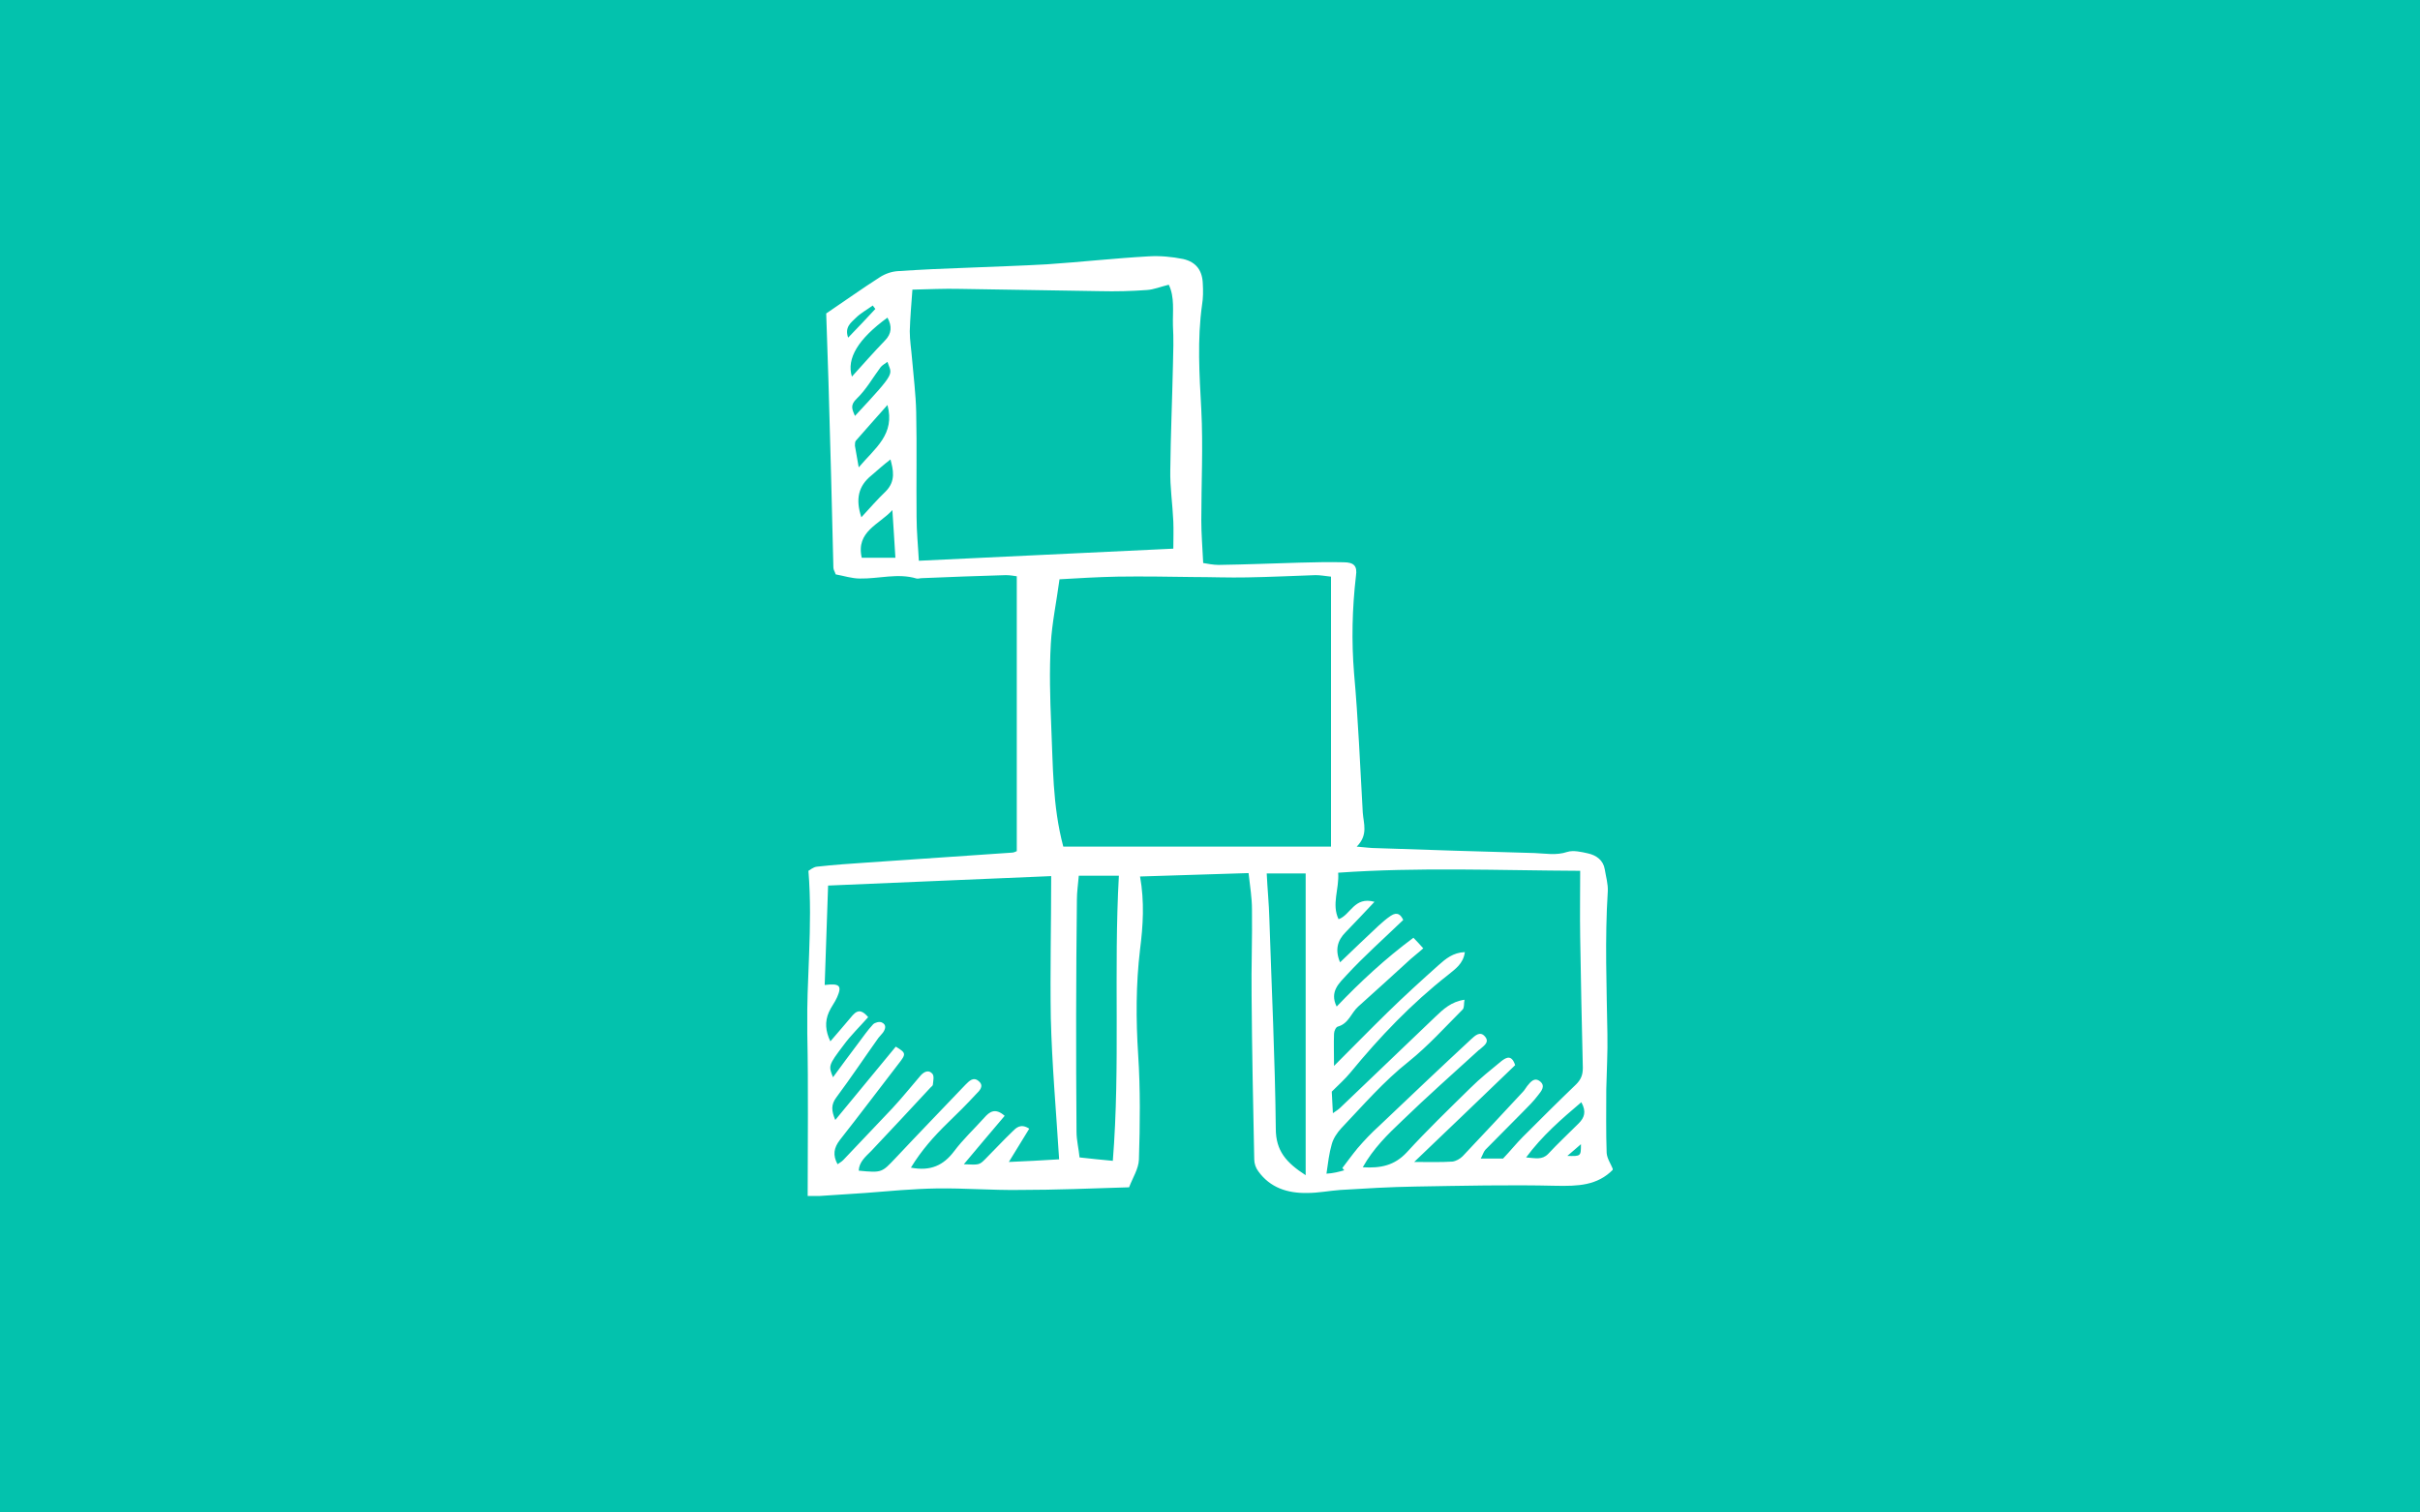 <?xml version="1.0" encoding="utf-8"?>
<!-- Generator: Adobe Illustrator 25.2.0, SVG Export Plug-In . SVG Version: 6.00 Build 0)  -->
<svg version="1.1" id="Layer_1" xmlns="http://www.w3.org/2000/svg" xmlns:xlink="http://www.w3.org/1999/xlink" x="0px" y="0px"
	 viewBox="0 0 640 400" style="enable-background:new 0 0 640 400;" xml:space="preserve">
<style type="text/css">
	.st0{fill:#03C2AD;}
	.st1{fill:#FFFFFF;}
	.st2{clip-path:url(#SVGID_2_);fill:#FFFFFF;}
	.st3{clip-path:url(#SVGID_4_);fill:#FFFFFF;}
	.st4{clip-path:url(#SVGID_6_);fill:#FFFFFF;}
	.st5{clip-path:url(#SVGID_8_);fill:#FFFFFF;}
</style>
<rect y="-200" class="st0" width="640" height="800"/>
<g>
	<path class="st1" d="M671.8,253.9c0.9-1,1.8-2.2,2.9-3.1c12.6-9.9,24.7-20.3,36-31.5c11.9-11.8,25.1-21.9,41.7-27
		c8.9-2.7,18.1-2.5,27,0.1c9.1,2.7,17.9,5.9,26.4,10.1c6.2,3.1,13,5.8,19.8,7.4c3.6,0.8,8.2-0.4,11.8-1.9c6-2.5,11.5-6.1,17.3-9.1
		c5-2.6,10-5.2,15.3-7.2c5.4-2.1,11.1-2.4,16.5,0.7c8.3-5.3,17.3-8.5,26.9-10.4c4.5-0.9,9.1-2.1,13.7,0.3c4.3,2.3,5,3.9,2,7.8
		c-2.4,3.1-5.5,5.7-8.6,8.9c7.3-2.2,14.2-4.3,21.1-6.4c8.9-2.8,17.7-1.8,26.3,1c1,0.3,1.8,1.5,2.4,2.4c2.6,4.4,2,9.7-1.8,13.2
		c-6.6,6.1-13.2,12.2-21.1,16.9c-5.3,3.1-10,7-15.2,10.4c-6.8,4.5-14,8.5-20.7,13.3c-11.5,8.2-22.5,17.1-34,25.3
		c-9.7,6.9-19.7,13.5-29.6,20.1c-7.8,5.2-16.9,6.8-26.1,7c-4.1,0.1-8.5-1.4-12.5-2.9c-12.2-4.7-24-10.2-36.3-14.7
		c-10.4-3.8-20.5-3.3-29.8,3.9c-6.8,5.3-12.8,11.1-18.1,17.7c-1.7,2.2-4,3.9-6,5.9c-0.4-0.1-0.8-0.3-1.2-0.4
		c-0.1-0.9-0.5-2.1-0.1-2.7c7.1-9.4,14-19,23.5-26.4c4.9-3.9,10.9-4.8,17-5.2c2.7-0.2,4.8-0.7,6.7-2.9c2.3-2.6,5.4-4.6,8.1-7
		c1.8-1.5,3.8-2.1,6.5-2.1c-0.5,3.4-3.5,4.2-5.2,6c-1.9,1.9-3.8,3.8-6,6c1.6,0.4,2.7,0.7,3.2,0.8c5-3.8,9.5-7.3,14.1-10.7
		c1.6-1.2,3.2-1.1,4.6,1.2c-3.7,3.8-7.5,7.6-11.8,12c2.4,1,4.4,1.8,6.4,2.6c5-5.2,10.3-9.7,16.7-12.8c0.6-0.3,1.6,0.3,2.3,0.4
		c0.5,2.4-1.1,3-2.7,3.8c-4.6,2.4-8.8,5.3-11.1,10.4c1.1,0.5,2.2,1.1,3.1,1.5c5.2-4.3,10.2-8.4,15.1-12.5c0.5-0.4,1-1,1.7-1.2
		c0.7-0.2,2.1-0.3,2.3,0c0.4,0.7,0.8,2.2,0.3,2.6c-1.9,1.9-4,3.6-6.2,5.2c-4.7,3.3-5.7,4.4-7.3,8.3c1.7,0.8,3.3,1.5,5.4,2.5
		c4.3-3.7,8.6-7.5,13-11.3c2.1-1.8,4.2-3.5,6.3-5.2c1.3-1,1.4-0.9,4.3,0.6c-2.2,3.7-6.2,5.6-9,8.6c-2.8,3-5.8,5.8-9.1,9.1
		c1.9,0.7,4.2,1.5,6.6,2.4c2.8-3.2,5.3-6.4,8.1-9.2c3.4-3.3,7.1-6.3,10.8-9.3c0.8-0.6,1.7-1.2,2.7-1.4c0.6-0.1,1.6,0.4,2.1,0.9
		c0.3,0.3,0.2,1.4-0.2,1.8c-1.1,1-2.4,1.8-3.7,2.7c-5.6,4-10.3,8.7-14.1,14.4c5.6,1.4,9.5,0.3,13-3.2c3.7-3.7,7.7-7.1,11.5-10.8
		c2.9-2.8,5.7-5.8,8.7-9c2.4,0.4,3,1.7,1.3,3.6c-3,3.2-6.2,6.2-9.3,9.3c-1.3,1.3-2.5,2.6-3.4,4.3c1.4-0.8,2.9-1.6,4.2-2.5
		c24.7-17,49.4-34.2,74.2-51.1c11-7.5,22.3-14.6,33.3-22c4.4-3,7.2-7.4,9.9-12.1c-5.4-2.6-10.7-3.8-16.3-3.5
		c-12.6,0.9-24.4,4.6-35.2,10.9c-5.2,3-10,6.5-15.1,9.6c-1.8,1.1-3.9,1.7-5.8,2.5c-1.7-2.1-1.1-3.6,0.2-4.9
		c6.1-6.1,12.1-12.3,18.5-18.2c3.8-3.6,8.2-6.6,11.7-11.7c-2.2-0.3-3.7-0.8-5.3-0.7c-9.8,1-18.9,3.9-27.1,9.2
		c-7.2,4.6-14,9.7-21,14.6c-1.1,0.7-2.3,1.2-3.3,1.7c-2.1-1.4-1.3-2.7-0.4-3.6c2.1-2.2,4.4-4.2,6.7-6.2c1.9-1.6,4-3.1,5.9-4.9
		c-5.6,0.1-11.3-0.1-16.3,2.7c-8.3,4.6-16.6,9.4-25,14.2c0.7,0.3,1.7,0.7,2.7,1.1c8.3,3.2,16.7,6.3,24.9,9.9
		c2.7,1.2,5.2,3.3,7.3,5.5c5.9,6.4,5.2,15.2-1.2,21c-6.9,6.3-15.6,8.1-24.5,7.3c-7.2-0.6-14.3-2.2-21.3-4.1
		c-8.6-2.4-16.9-5.7-25.4-8.7c-5-1.8-9.9-3.8-15-5.5c-2.4-0.8-5-1.1-7.6-1.6c-0.8-0.2-1.8-0.1-2.5-0.5c-1.3-0.7-3.2-1.4-2.3-3.3
		c0.4-0.8,2.3-1.3,3.4-1.2c9.5,1.6,19,3.8,27.9,7.5c11.9,4.9,24,9.6,36.9,11.6c10.6,1.6,19.8-1.1,27-9.1c3.2-3.5,3.2-7.4-0.7-11.1
		c-2.2-2.1-4.8-3.9-7.6-5c-9.1-3.6-18.4-6.7-27.6-10.1c-9.9-3.6-19.6-7.5-29.6-10.8c-11.9-3.9-23.9-7.8-36.7-8.3
		c-10.5-0.4-19.7,2.9-28.4,8c-5,2.9-9.9,6.1-14.5,9.7c-5.4,4.2-10.4,8.7-15.4,13.4c-5.2,4.9-9.6,10.5-15.1,15
		c-5.8,4.7-11.5,10.1-19.9,10.2C672.4,254.6,672.1,254.2,671.8,253.9"/>
	<path class="st1" d="M839.4,86.7c8.2-8.5,18.1-12.7,28.8-14.8c5.9-1.2,12.1-1.1,18.1-0.8c5.4,0.2,9.5,3.5,13.3,7.1
		c5,4.8,8.4,10.7,10.1,17.3c1.8,6.8,0.1,13.4-4.3,19c-6.8,8.6-14,16.7-22.5,23.9c-11.7,9.9-22.6,20.8-33.8,31.3
		c-2.8,2.6-5.8,4.9-9,7.5c-2.1-2.2-3.9-3.8-5.2-5.6c-7.6-10.4-17.9-17.7-28.6-24.5c-7.4-4.7-14.9-9.4-22-14.5
		c-6.5-4.6-11.9-10-15-17.7c-4.5-11.1,1.6-24.8,8.4-30.3c8.9-7.3,19.2-11.3,30.9-11.4c6.6-0.1,12.7,1.8,18.2,5.4
		C830.7,81.2,834.9,83.9,839.4,86.7 M842.1,166.7c0.5-0.7,1.1-1.6,1.9-2.3c4.5-4.5,8.6-9.6,13.7-13.4c12.2-9.1,24-18.7,34.8-29.4
		c3.4-3.4,6.2-7.6,8.8-11.8c3.8-6.1,1.8-12.2-0.6-18.3c-6.5-16.9-22.4-17.5-34.6-11.8c-8.2,3.8-15.5,9.6-23.4,14.1
		c-8.3,4.6-6,5-11.8-1.7c-4.8-5.6-10.7-9.5-17.8-11.3c-1.8-0.5-4.3-0.6-5.8,0.2c-3.2,2-6.2,4.6-8.8,7.3c-6.6,6.9-13,13.8-20.7,19.4
		c-3.1,2.3-3.1,3.6-0.8,7.4c1.3-1,2.7-1.9,3.7-3.1c6.2-7.3,13.7-13.2,21-19.3c1.4-1.1,2.6-2.1,4.9-0.3c-1.2,1.8-2.2,3.9-3.8,5.4
		c-5.8,5.5-11.9,10.8-17.8,16.3c-1.9,1.8-3.4,4-4.6,5.4c1.8,2.3,3.1,4,4.6,5.9c4.9-5.1,9.4-10.1,14.4-14.6c4.9-4.4,8.8-10,15.4-13.4
		c0.7,4-0.9,6.2-3.1,8.3c-7.4,6.9-14.7,13.9-22.1,20.9c-0.3,0.3-0.4,1-0.7,1.8c2.2,1.3,4.3,2.5,6.5,3.7c2.1-2.6,3.8-4.9,5.8-7
		c4.5-4.8,9.1-9.5,13.7-14.3c1.1-1.2,2.3-2.3,3.7-3.3c0.6-0.4,1.9-0.7,2.5-0.3c0.8,0.5,1.4,1.6,1.5,2.6c0.2,2.3-1.5,3.4-3,4.8
		c-6.1,5.5-12.1,11.1-18.1,16.7c-0.8,0.8-1.1,2.1-1.7,3.3c1.5,1,2.7,1.7,4.6,2.9c5.7-6.3,11.3-12.5,16.9-18.7
		c1.2-1.4,2.2-2.9,3.6-4.1c1.5-1.3,2.7-0.5,3.2,1.2c-0.9,1.6-2.6,3.1-2.6,4.6c0,3.5-2.3,5-4.5,7c-4.3,3.9-8.5,7.9-13.3,12.3
		c2.9,2.1,5,3.6,7.3,5.2c6.1-6.4,10.4-13.8,17.7-19c1.9,3.6,1.8,6.1-0.8,8.4c-3.2,2.9-6.4,6-9.7,8.9c-3.9,3.5-3.9,4,1,6.8
		c3-3.3,6.1-6.6,9.2-10c1.8-2,3.7-3.5,6.8-1.2c-1.2,6.9-9.9,8-11.9,14.7c1.2,1,2.5,2.2,3.3,2.9c4.4-0.8,4.7-6.6,9.5-6.1
		c0,4.5-1.9,7.4-5.3,10.4C837.1,162.8,839.3,164.6,842.1,166.7 M775,104.2c7.2-7.3,14.3-14.6,21.9-22.2
		C786,83.7,775.2,94.2,775,104.2"/>
	<path class="st1" d="M671.8,253.9c0.9-1,1.8-2.2,2.9-3.1c12.6-9.9,24.7-20.3,36-31.5c11.9-11.8,25.1-21.9,41.7-27
		c8.9-2.7,18.1-2.5,27,0.1c9.1,2.7,17.9,5.9,26.4,10.1c6.2,3.1,13,5.8,19.8,7.4c3.6,0.8,8.2-0.4,11.8-1.9c6-2.5,11.5-6.1,17.3-9.1
		c5-2.6,10-5.2,15.3-7.2c5.4-2.1,11.1-2.4,16.5,0.7c8.3-5.3,17.3-8.5,26.9-10.4c4.5-0.9,9.1-2.1,13.7,0.3c4.3,2.3,5,3.9,2,7.8
		c-2.4,3.1-5.5,5.7-8.6,8.9c7.3-2.2,14.2-4.3,21.1-6.4c8.9-2.8,17.7-1.8,26.3,1c1,0.3,1.8,1.5,2.4,2.4c2.6,4.4,2,9.7-1.8,13.2
		c-6.6,6.1-13.2,12.2-21.1,16.9c-5.3,3.1-10,7-15.2,10.4c-6.8,4.5-14,8.5-20.7,13.3c-11.5,8.2-22.5,17.1-34,25.3
		c-9.7,6.9-19.7,13.5-29.6,20.1c-7.8,5.2-16.9,6.8-26.1,7c-4.1,0.1-8.5-1.4-12.5-2.9c-12.2-4.7-24-10.2-36.3-14.7
		c-10.4-3.8-20.5-3.3-29.8,3.9c-6.8,5.3-12.8,11.1-18.1,17.7c-1.7,2.2-4,3.9-6,5.9c-0.4-0.1-0.8-0.3-1.2-0.4
		c-0.1-0.9-0.5-2.1-0.1-2.7c7.1-9.4,14-19,23.5-26.4c4.9-3.9,10.9-4.8,17-5.2c2.7-0.2,4.8-0.7,6.7-2.9c2.3-2.6,5.4-4.6,8.1-7
		c1.8-1.5,3.8-2.1,6.5-2.1c-0.5,3.4-3.5,4.2-5.2,6c-1.9,1.9-3.8,3.8-6,6c1.6,0.4,2.7,0.7,3.2,0.8c5-3.8,9.5-7.3,14.1-10.7
		c1.6-1.2,3.2-1.1,4.6,1.2c-3.7,3.8-7.5,7.6-11.8,12c2.4,1,4.4,1.8,6.4,2.6c5-5.2,10.3-9.7,16.7-12.8c0.6-0.3,1.6,0.3,2.3,0.4
		c0.5,2.4-1.1,3-2.7,3.8c-4.6,2.4-8.8,5.3-11.1,10.4c1.1,0.5,2.2,1.1,3.1,1.5c5.2-4.3,10.2-8.4,15.1-12.5c0.5-0.4,1-1,1.7-1.2
		c0.7-0.2,2.1-0.3,2.3,0c0.4,0.7,0.8,2.2,0.3,2.6c-1.9,1.9-4,3.6-6.2,5.2c-4.7,3.3-5.7,4.4-7.3,8.3c1.7,0.8,3.3,1.5,5.4,2.5
		c4.3-3.7,8.6-7.5,13-11.3c2.1-1.8,4.2-3.5,6.3-5.2c1.3-1,1.4-0.9,4.3,0.6c-2.2,3.7-6.2,5.6-9,8.6c-2.8,3-5.8,5.8-9.1,9.1
		c1.9,0.7,4.2,1.5,6.6,2.4c2.8-3.2,5.3-6.4,8.1-9.2c3.4-3.3,7.1-6.3,10.8-9.3c0.8-0.6,1.7-1.2,2.7-1.4c0.6-0.1,1.6,0.4,2.1,0.9
		c0.3,0.3,0.2,1.4-0.2,1.8c-1.1,1-2.4,1.8-3.7,2.7c-5.6,4-10.3,8.7-14.1,14.4c5.6,1.4,9.5,0.3,13-3.2c3.7-3.7,7.7-7.1,11.5-10.8
		c2.9-2.8,5.7-5.8,8.7-9c2.4,0.4,3,1.7,1.3,3.6c-3,3.2-6.2,6.2-9.3,9.3c-1.3,1.3-2.5,2.6-3.4,4.3c1.4-0.8,2.9-1.6,4.2-2.5
		c24.7-17,49.4-34.2,74.2-51.1c11-7.5,22.3-14.6,33.3-22c4.4-3,7.2-7.4,9.9-12.1c-5.4-2.6-10.7-3.8-16.3-3.5
		c-12.6,0.9-24.4,4.6-35.2,10.9c-5.2,3-10,6.5-15.1,9.6c-1.8,1.1-3.9,1.7-5.8,2.5c-1.7-2.1-1.1-3.6,0.2-4.9
		c6.1-6.1,12.1-12.3,18.5-18.2c3.8-3.6,8.2-6.6,11.7-11.7c-2.2-0.3-3.7-0.8-5.3-0.7c-9.8,1-18.9,3.9-27.1,9.2
		c-7.2,4.6-14,9.7-21,14.6c-1.1,0.7-2.3,1.2-3.3,1.7c-2.1-1.4-1.3-2.7-0.4-3.6c2.1-2.2,4.4-4.2,6.7-6.2c1.9-1.6,4-3.1,5.9-4.9
		c-5.6,0.1-11.3-0.1-16.3,2.7c-8.3,4.6-16.6,9.4-25,14.2c0.7,0.3,1.7,0.7,2.7,1.1c8.3,3.2,16.7,6.3,24.9,9.9
		c2.7,1.2,5.2,3.3,7.3,5.5c5.9,6.4,5.2,15.2-1.2,21c-6.9,6.3-15.6,8.1-24.5,7.3c-7.2-0.6-14.3-2.2-21.3-4.1
		c-8.6-2.4-16.9-5.7-25.4-8.7c-5-1.8-9.9-3.8-15-5.5c-2.4-0.8-5-1.1-7.6-1.6c-0.8-0.2-1.8-0.1-2.5-0.5c-1.3-0.7-3.2-1.4-2.3-3.3
		c0.4-0.8,2.3-1.3,3.4-1.2c9.5,1.6,19,3.8,27.9,7.5c11.9,4.9,24,9.6,36.9,11.6c10.6,1.6,19.8-1.1,27-9.1c3.2-3.5,3.2-7.4-0.7-11.1
		c-2.2-2.1-4.8-3.9-7.6-5c-9.1-3.6-18.4-6.7-27.6-10.1c-9.9-3.6-19.6-7.5-29.6-10.8c-11.9-3.9-23.9-7.8-36.7-8.3
		c-10.5-0.4-19.7,2.9-28.4,8c-5,2.9-9.9,6.1-14.5,9.7c-5.4,4.2-10.4,8.7-15.4,13.4c-5.2,4.9-9.6,10.5-15.1,15
		c-5.8,4.7-11.5,10.1-19.9,10.2C672.4,254.6,672.1,254.2,671.8,253.9"/>
	<path class="st1" d="M839.4,86.7c8.2-8.5,18.1-12.7,28.8-14.8c5.9-1.2,12.1-1.1,18.1-0.8c5.4,0.2,9.5,3.5,13.3,7.1
		c5,4.8,8.4,10.7,10.1,17.3c1.8,6.8,0.1,13.4-4.3,19c-6.8,8.6-14,16.7-22.5,23.9c-11.7,9.9-22.6,20.8-33.8,31.3
		c-2.8,2.6-5.8,4.9-9,7.5c-2.1-2.2-3.9-3.8-5.2-5.6c-7.6-10.4-17.9-17.7-28.6-24.5c-7.4-4.7-14.9-9.4-22-14.5
		c-6.5-4.6-11.9-10-15-17.7c-4.5-11.1,1.6-24.8,8.4-30.3c8.9-7.3,19.2-11.3,30.9-11.4c6.6-0.1,12.7,1.8,18.2,5.4
		C830.7,81.2,834.9,83.9,839.4,86.7 M842.1,166.7c0.5-0.7,1.1-1.6,1.9-2.3c4.5-4.5,8.6-9.6,13.7-13.4c12.2-9.1,24-18.7,34.8-29.4
		c3.4-3.4,6.2-7.6,8.8-11.8c3.8-6.1,1.8-12.2-0.6-18.3c-6.5-16.9-22.4-17.5-34.6-11.8c-8.2,3.8-15.5,9.6-23.4,14.1
		c-8.3,4.6-6,5-11.8-1.7c-4.8-5.6-10.7-9.5-17.8-11.3c-1.8-0.5-4.3-0.6-5.8,0.2c-3.2,2-6.2,4.6-8.8,7.3c-6.6,6.9-13,13.8-20.7,19.4
		c-3.1,2.3-3.1,3.6-0.8,7.4c1.3-1,2.7-1.9,3.7-3.1c6.2-7.3,13.7-13.2,21-19.3c1.4-1.1,2.6-2.1,4.9-0.3c-1.2,1.8-2.2,3.9-3.8,5.4
		c-5.8,5.5-11.9,10.8-17.8,16.3c-1.9,1.8-3.4,4-4.6,5.4c1.8,2.3,3.1,4,4.6,5.9c4.9-5.1,9.4-10.1,14.4-14.6c4.9-4.4,8.8-10,15.4-13.4
		c0.7,4-0.9,6.2-3.1,8.3c-7.4,6.9-14.7,13.9-22.1,20.9c-0.3,0.3-0.4,1-0.7,1.8c2.2,1.3,4.3,2.5,6.5,3.7c2.1-2.6,3.8-4.9,5.8-7
		c4.5-4.8,9.1-9.5,13.7-14.3c1.1-1.2,2.3-2.3,3.7-3.3c0.6-0.4,1.9-0.7,2.5-0.3c0.8,0.5,1.4,1.6,1.5,2.6c0.2,2.3-1.5,3.4-3,4.8
		c-6.1,5.5-12.1,11.1-18.1,16.7c-0.8,0.8-1.1,2.1-1.7,3.3c1.5,1,2.7,1.7,4.6,2.9c5.7-6.3,11.3-12.5,16.9-18.7
		c1.2-1.4,2.2-2.9,3.6-4.1c1.5-1.3,2.7-0.5,3.2,1.2c-0.9,1.6-2.6,3.1-2.6,4.6c0,3.5-2.3,5-4.5,7c-4.3,3.9-8.5,7.9-13.3,12.3
		c2.9,2.1,5,3.6,7.3,5.2c6.1-6.4,10.4-13.8,17.7-19c1.9,3.6,1.8,6.1-0.8,8.4c-3.2,2.9-6.4,6-9.7,8.9c-3.9,3.5-3.9,4,1,6.8
		c3-3.3,6.1-6.6,9.2-10c1.8-2,3.7-3.5,6.8-1.2c-1.2,6.9-9.9,8-11.9,14.7c1.2,1,2.5,2.2,3.3,2.9c4.4-0.8,4.7-6.6,9.5-6.1
		c0,4.5-1.9,7.4-5.3,10.4C837.1,162.8,839.3,164.6,842.1,166.7 M775,104.2c7.2-7.3,14.3-14.6,21.9-22.2
		C786,83.7,775.2,94.2,775,104.2"/>
</g>
<g>
	<defs>
		<rect id="SVGID_1_" x="-398.2" y="68.3" width="319.9" height="253.5"/>
	</defs>
	<clipPath id="SVGID_2_">
		<use xlink:href="#SVGID_1_"  style="overflow:visible;"/>
	</clipPath>
	<path class="st2" d="M-190,193.6c-5.6,5.4-9.6,11.6-13.5,18c-4.7,7.8-9.3,15.6-13.8,23.5c-2.1,3.6-3.8,7.4-5.8,11.2
		c6,1.5,11.8,2.8,17.6,4.2c7.6,1.8,15.2,3.5,22.7,5.4c13.1,3.4,26.2,6.9,39.3,10.3c0.6,0.2,1.3,0.2,1.9,0.4c2.1,0.8,2.4,2.3,0.9,3.7
		c-0.3,0.3-0.6,0.5-1,0.6c-5.1,2.4-5.7,7.3-5.3,11.9c0.3,3.6,2,7.1,3.2,10.6c0.5,1.4,1.6,1.9,3,1.8c1.6-0.1,3.1,0.1,3.6,2.2
		c-2.3,1.9-5.1,2.7-7.9,3.3c-2,0.4-4,0.8-6,1.1c-5.3,0.9-10.5,1.8-15.8,2.8c-17.8,3.5-35.7,7-53.5,10.6c-9.7,2-19.4,4-29.1,6.1
		c-2.4,0.5-4.8,0.4-7.2-0.3c-15.7-4.8-31.4-9.5-47.1-14.2c-7.4-2.2-14.8-4.2-22.1-6.2c-9.8-2.7-19.7-5.5-29.6-8.1
		c-6.9-1.8-13.9-3.2-20.9-4.9c-5.2-1.3-10.3-2.9-15.5-4.3c-2.6-0.7-3.8-2.5-4.7-5c-3-7.7-2.4-14.9,1.7-21.9c1.1-1.9,1.8-4.1,2.7-6.2
		c0.3-0.7,0.8-1.3,1.2-1.9c0.4-0.6,1.2-1.1,1.4-1.7c1.3-5.1,5.1-8.8,7.8-13.1c6.3-9.8,12.9-19.4,19.4-29c5.5-8,11.4-15.8,16.7-23.9
		c3.3-5.1,7-9.5,11.6-13.4c1.3-1.1,2.3-1.4,4-0.9c5.3,1.4,10.7,2.4,16.1,3.4c15.5,3,30.9,5.9,46.4,8.8c22.1,4.1,44.3,8.1,66.4,12.1
		c1.9,0.3,3.8,0.3,5.7,0.5C-193.1,191.3-191,191.3-190,193.6 M-371.4,225.2c12.1-4.5,23-10.6,34-16.6c9.2-5,18.5-10.1,28.4-13.6
		c1.9-0.7,3.8-1,5.8-1.4c-0.1,1-0.4,1.4-0.8,1.7c-3.9,2.1-7.8,4.1-11.8,6.2c-8.6,4.5-17.3,8.9-25.9,13.4
		c-9.1,4.7-18.2,9.5-27.3,14.1c-1.4,0.7-3.2,0.7-5.7,1.3c-0.7,1.1-1.8,3.1-2.9,5c1.1,0.2,1.7-0.1,2.2-0.4
		c12.2-6.2,24.4-12.4,36.6-18.6c12-6.1,23.9-12.2,35.9-18.2c2.2-1.1,4.8-1.7,7.2-2.5c0.5-0.2,1.2,0.2,1.8,0.3
		c0.1,0.3,0.1,0.6,0.2,0.9c-14.9,7.6-29.9,15.2-44.8,22.9c-15,7.7-30,15.6-45.3,23.5c2.9,2.5,6.1,2.4,8.3,3c4.4-2.4,8.1-4.5,12-6.4
		c7.6-3.7,15.4-7.2,23-10.9c13.6-6.8,27.1-13.8,40.7-20.5c6.2-3.1,12.4-6.3,19.3-8c0.6-0.1,1.2,0,1.9,0.1c0.1,0.3,0.1,0.5,0.2,0.8
		c-10.2,5-20.4,9.9-30.5,15.1c-10.3,5.2-20.4,10.6-30.7,15.9c-10,5.2-20.7,9.2-30.9,15.5c3,0.9,5.3,1.7,7.7,2.2
		c0.9,0.2,2-0.2,2.8-0.7c10.4-5.1,20.7-10.2,31-15.3c7.3-3.6,14.6-7,21.7-10.8c10.5-5.6,20.7-11.6,31.2-17.4
		c2.3-1.3,4.8-2.3,8.1-2.3c-1.3,1.2-2,2.2-3,2.8c-3,1.8-6.2,3.5-9.3,5.2c-5.8,3.2-11.5,6.4-17.3,9.5c-7.8,4.3-15.4,8.8-23.3,12.8
		c-11.1,5.6-22.4,10.8-33.5,16.2c-0.7,0.4-1.4,0.9-2.7,1.7c3.2,1,5.7,1.8,7.1,2.2c3.3-1.7,5.7-3,8.2-4.2c1.7-0.8,3.6-1.3,5.3-2.1
		c4.5-2.1,8.9-4.2,13.3-6.5c4.1-2,8.1-4.1,12.1-6.3c7.8-4.2,15.6-8.4,23.4-12.6c5.8-3.1,11.1-7,17.5-9c4.1-1.3,7.9-3.3,11.8-5
		c1.2-0.5,2.4-1,3.9-0.4c-3.8,2.4-7.8,4.5-11.7,6.6c-3.4,1.8-6.8,3.4-10.1,5.2c-6.3,3.5-12.4,7.3-18.7,10.7
		c-5.9,3.2-11.9,6.2-17.9,9.2c-10.2,5.1-20.1,10.8-30.9,14.5c-0.3,0.1-0.7,0.2-1,0.3c0.1,0.3,0.3,0.6,0.4,0.9
		c1.7,0.4,3.4,0.7,5.1,1.2c3.2,1,5.7,1.6,9-0.8c5.1-3.6,11.2-5.8,16.8-8.8c6.6-3.5,13.1-7.2,19.7-10.7c11.2-5.9,22.5-11.7,33.7-17.6
		c5.3-2.8,10.4-5.7,16.3-7c1.1-0.2,2.1-0.6,3.5,0.7c-29.7,15.6-59.1,31-89.1,46.8c8.2,2.4,15.7,4.5,22.1,6.4
		c5.1-2.9,9.3-5.6,13.7-7.8c12.2-6,24-12.5,35.5-19.7c7.8-4.9,16.2-8.8,24.8-12.1c0.7-0.3,1.7,0,2.6,0.1c-1.1,1.1-2.2,1.7-3.3,2.3
		c-7,3.9-14.1,7.4-20.9,11.6c-12.3,7.7-24.9,15-38,21.3c-3.3,1.6-6.4,3.3-9.8,5.7c3.5,1,6.3,1.7,8.7,2.4c2.2-1.4,3.8-2.7,5.7-3.6
		c11.5-5.7,22.9-11.4,33.8-18.1c6-3.7,12.6-6.5,18.9-9.7c2-1.1,4.1-1,6.8-1c-10.4,6-20.1,11.8-30.1,17.3c-9.9,5.5-20,10.6-30.6,16.2
		c3.3,0.8,5.4,2.7,8.3,1.1c5.7-3.1,11.6-5.7,17.3-8.7c5.7-3,11.3-6.2,17-9.2c2.5-1.3,5.1-2.3,7.6-3.5c0.1,0.3,0.3,0.5,0.4,0.8
		c-5.6,5.2-12.5,8.3-18.9,12.3c-6.3,3.9-13.1,7.1-20.2,10.9c1.9,0.7,3.2,1,4.3,1.5c2,1,3.6,0.5,5.3-0.5c4.5-2.6,9-5.2,13.6-7.6
		c3.2-1.6,6.6-2.8,10-4.2c0.2,0.2,0.3,0.5,0.5,0.7c-0.7,0.7-1.4,1.6-2.2,2.2c-3.1,2-6.2,3.9-9.3,5.8c-3.3,2-6.6,3.9-10.3,6
		c4.5,1.7,8.4,3.2,12.6,4.7c0.9-1,2-1.8,2.8-2.9c2.4-3.4,4.7-6.9,7-10.4c7.6-12.1,15.2-24.2,22.8-36.2c5.2-8.2,10.4-16.5,15.6-24.7
		c2.7-4.4,5.4-8.8,8.4-13.8c-7.9-1.3-15-2.4-22.2-3.6c-2.1-0.4-4.3-0.7-6.4-1.2c-13.7-2.6-27.4-5.2-41-7.8
		c-13.9-2.6-27.9-5-41.9-7.6c-7-1.3-14-3-21-4.4c-0.6-0.1-1.5-0.3-1.8,0c-2.5,2.1-5.7,3.3-7,6.7c-0.5,1.2-1.1,2.3-1.8,3.3
		c-4,5.8-8.1,11.6-12.1,17.4c-0.4,0.6-0.6,1.4-1.1,2.6c6.2-3.2,11.8-6.1,17.6-8.8c3.3-1.6,6.8-2.8,10.2-4.1c0.6-0.2,1.5,0.1,3,0.2
		c-2.8,1.9-4.7,3.6-6.9,4.8c-9,4.7-18,9.2-27.1,13.6c-2,0.9-3.2,2-4.2,4.8c3.8-1.9,6.8-3.4,9.8-4.9c9.5-4.6,18.9-9.2,28.4-13.6
		c2.9-1.3,5.9-2.4,8.9-3.4c0.5-0.2,1.2,0.3,2,0.5c-0.5,0.6-0.7,1-1,1.2c-7.5,5-15.7,8.6-23.8,12.5c-9.5,4.5-19,8.9-28.4,13.4
		c-0.6,0.3-1.3,0.8-1.7,1.4C-368.2,220.1-369.8,222.6-371.4,225.2 M-370,251.8c-2.2,3.3-4.5,6.2-6,9.5c-3,6.6-4.7,13.4-0.2,20.3
		c0.8,1.2,1.5,1.9,2.9,2.2c5,1.1,10,2.3,14.9,3.6c11.5,3,23.1,5.9,34.5,9.2c11.2,3.2,22.3,6.8,33.4,10.3c0.5,0.2,1.1,0,1.7,0
		c-0.9-10.6,1.1-17.3,8.2-28.4C-309.9,268-339.5,259.3-370,251.8 M-149.8,273.6c-1.1,0-2-0.1-2.8,0.1c-10.3,1.6-20.6,3.1-30.9,4.9
		c-5.9,1-11.7,2.5-17.5,3.6c-5.1,1-10.3,1.8-15.4,2.7c-8.7,1.6-17.5,3.4-26.2,5c-3,0.5-6.1,0.6-9.1,1.1c-1.1,0.2-2.6,0.5-3,1.3
		c-2.2,4.4-4.5,8.9-2.4,14.1c1.5,3.7,3.2,7.2,4.9,11c1.8-0.3,3.4-0.5,5-0.9c9-2.1,18-4.4,27.1-6.4c9.1-2,18.2-3.7,27.3-5.4
		c8.1-1.5,16.3-2.7,24.4-4.2c5.2-1,10.4-2.4,15.5-3.6c1.7-0.4,3.4-0.7,5.3-1c-1-2.6-1.7-4.7-2.6-7c-7,1.1-13.7,1.9-20.3,3.2
		c-7.9,1.5-15.6,3.5-23.4,5.3c-1.5,0.4-2.9,0.5-4.7-1.2c2.2-0.9,3.9-1.8,5.8-2.3c12.2-3.7,24.7-6,37.3-7.5c1.5-0.2,2.9-0.5,4.6-0.7
		c-0.2-1.8-0.4-3.3-0.7-5c-19.1,3.7-37.8,7.3-56.5,10.9c-1-2,0.1-2.6,1.2-3c1.2-0.4,2.4-0.7,3.7-0.9c16.6-3.3,33.1-6.7,49.7-9.9
		C-151.2,277.1-149.9,276.2-149.8,273.6 M-150.9,269.3c0-0.2,0.1-0.4,0.1-0.6c-12.5-2.8-25-5.7-37.6-8.4
		c-12.6-2.8-25.2-5.4-37.4-10.2c-8.2,12.2-16.3,24.1-24.3,36c0.2,0.2,0.3,0.5,0.5,0.7C-216.7,280.9-183.8,275.1-150.9,269.3
		 M-276.1,280c-7.6,7.2-10.7,20-7.1,29.2c8.1,2.3,16.4,4.7,25.2,7.1c-1.7-5.4-4.9-9.9-4.1-15.3c0.8-5.1,1.9-10.1,4.7-14.5
		C-263.7,284.4-269.8,282.2-276.1,280 M-374.2,250.7c-1.9-0.7-3.5-1.1-5-1.8c-2.2-0.9-4-0.4-5.5,1.2c-1.6,1.7-3.4,3.4-4.8,5.3
		c-4.9,6.7-6.3,13.9-2.7,21.8c0.4,0.9,1,2,1.8,2.3c2.8,1,5.6,2,9.2,2.3c-2.8-5.7-1.7-11.1-0.9-16.4
		C-381.2,259.6-377,255.7-374.2,250.7"/>
	<path class="st2" d="M-230.9,215.9c-3.4,1.9-6.9,3.6-10.3,5.6c-7.6,4.5-15.1,9.2-22.8,13.6c-5.8,3.3-11.9,6.2-17.8,9.3
		c-3.9,2.1-7.7,4.3-11.6,6.4c-3.1,1.7-6.3,3.2-9.5,4.8c-5.5,2.6-10.9,5.2-16.4,7.9c-0.6,0.3-1.1,0.8-1.7,0.8c-0.9,0-2.2-0.1-2.6-0.6
		c-0.8-1,0.1-1.8,1.1-2.3c2-1,4.1-2,6.2-3c8-4,16.1-8,24-12.1c9.3-4.8,18.6-9.6,27.8-14.7c6.7-3.7,13.2-7.9,19.9-11.7
		c2.8-1.6,5.9-3,8.9-4.2c1.4-0.6,3-0.6,4.5-0.8C-231.1,215.1-231,215.5-230.9,215.9"/>
	<path class="st2" d="M-130.1,157.1c0.5,1.4,0.8,2.3,1.1,3.2c4.1,9.7,2.5,18.8-1.8,28c-4.7,10-12.5,16.4-20.9,22.1
		c-4.4,3-9.1,5.6-13.6,8.5c-2.1-1.6-2.2-1.7-1-3.5c1.1-1.6,2.4-3.1,3.3-4.8c4-7.6,5.6-15.8,4.8-24.5c-0.4-5.2-1-10.5-3.7-15
		c-1.8-2.9-3.8-5.7-5.8-8.4c-0.5-0.7-1.5-1.1-2.4-1.3c-7.5-1.1-15.1-1.9-22.6-3c-4.3-0.6-8.6-1.2-12.7-2.4c-8-2.3-16.1-4.5-23.7-7.8
		c-11.9-5.1-20-15.9-20.2-30.1c-0.1-8.5,3.6-15.1,8.8-20.9c5.1-5.6,11.1-10.1,17.6-13.5c11.3-6,23-11,35.8-12.6
		c4.7-0.6,9.3-1.4,13.9-2c12.1-1.6,24.1-0.7,36.1,0.8c11,1.4,21.6,4,32,8.2C-99.4,80.5-93.9,83-89,87c9.7,8,12.6,16.4,9.7,29.7
		c-2.3,10.3-7.8,18.5-15.7,25c-5.9,4.9-12.2,8.7-19.4,11c-1.4,0.5-2.9,1.1-4.2,1.8c-2.8,1.3-5.7,2.2-8.8,2.1
		C-128.2,156.6-129,156.9-130.1,157.1 M-158.1,210.7c1.2-0.6,2-0.9,2.6-1.3c3.3-2.3,6.7-4.6,9.9-7.1c7-5.3,11.7-12.5,14.3-21.2
		c1.8-6.3,1.7-12.6-0.7-18.7c-0.8-2-1.6-3.9-2.2-5.9c-0.6-2,0-3,1.8-3.1c5.5-0.4,10.5-2.5,15.5-4.4c3.2-1.2,6.5-2,9.6-3.5
		c9.7-5,17.7-12.1,22.3-22.9c6-13.9,3.6-25-8-33.8c-5.4-4.1-11.7-6.2-17.8-8.6c-3-1.2-5.9-2.3-9-3.1c-4.4-1.1-8.9-2-13.4-2.9
		c-8.9-1.7-17.8-2.8-26.8-2.4c-5.7,0.2-11.4,0.6-17.1,1.1c-3.1,0.3-6.3,0.6-9.4,1.4c-5.6,1.4-11.1,3.2-16.6,4.8
		c-13.8,4.1-26,11.2-35.8,22.6c-7.3,8.5-8.4,17.1-3.7,27.6c3.4,7.6,9,12.7,16.2,15.7c9.1,3.7,18.3,6.9,28,8.4
		c8.6,1.3,17.1,3.2,25.7,4c4.6,0.4,8.1,1.7,10.8,5.6c0.1,0.2,0.3,0.4,0.5,0.6c6.1,6.7,8.5,14.7,8.1,23.9
		C-153.7,195.1-155.4,202.6-158.1,210.7"/>
	<path class="st2" d="M-131.7,135.9c-2.5,0-4.7-2-4.7-4.1c0-3.1,3-5.4,6.7-5.2c1.8,0.1,3.7,2.2,3.7,4.1
		C-126,133.1-129.2,136-131.7,135.9"/>
	<path class="st2" d="M-171.5,136.4c-2.8,0.1-3.9-1.1-4-3.9c-0.1-2.3,2.8-5,5.5-5.2c1.7-0.1,4.4,2.7,4.3,4.6
		C-165.8,134.3-168.4,136.3-171.5,136.4"/>
	<path class="st2" d="M-190.2,136.7c-2.6-0.1-3.5-1-3.4-3.4c0.1-2.7,2.9-5.2,5.6-5.1c1.8,0.1,3.5,2,3.5,3.8
		C-184.5,134.6-187.1,136.8-190.2,136.7"/>
</g>
<g>
	<defs>
		<rect id="SVGID_3_" x="-813.4" y="131.1" width="337" height="137.9"/>
	</defs>
	<clipPath id="SVGID_4_">
		<use xlink:href="#SVGID_3_"  style="overflow:visible;"/>
	</clipPath>
	<path class="st3" d="M-808.1,264.8c3.3-1.8,6.9,0.3,10.5-1.2c0.1-0.9,0.2-2.1,0.2-3.2c0-9.6-0.1-19.2-0.1-28.8
		c0-4.1,0-8.3,0.1-12.4c0.2-4.3,0.7-8.7,0.8-13c0.1-4.1-0.3-8.2-0.5-12.5c-5.7-0.2-11.9,2.7-16.4-3.5c1.3-2.2,2.7-4.1,4.8-5.6
		c2.8-2,5.3-4.4,8.1-6.5c11.5-8.6,23.2-17,34.5-25.9c8-6.3,16.6-11.5,25.2-17c3.6-2.3,7.6-3.2,12-3.2c12.8,0.1,25.6,0.1,38.3-0.2
		c18.5-0.4,37-1.2,55.5-0.8c9.8,0.2,19.7-0.1,29.5,0c14.5,0.3,29,0.8,43.4,1.2c1.4,0,3,0.3,4.2,1c4.8,2.6,9.5,5.4,14.2,8.1
		c10.1,5.9,20.2,11.8,30.4,17.6c8.8,5,17.6,9.9,26.6,14.7c3.1,1.6,6.2,3,8.7,5.6c2.3,2.5,2.2,4.2-0.9,5.4c-2,0.8-4.3,1.3-6.5,1.4
		c-3.3,0.2-6.6-0.1-10-0.1c-1.5,6-1.4,11.7-1.5,17.4c-0.1,7.6-0.3,15.2-0.4,22.8c-0.2,8-0.3,16-0.5,24c0,2.5-0.1,5-0.1,8
		c5.3-0.1,11-0.2,16.7-0.3c0.7,0,1.3-0.2,2-0.3c3.1-0.2,3.2,0,2.4,3.4c-0.1,0.3,0.3,0.7,0.6,1.4c-1.8,0.2-3.5,0.5-5.1,0.5
		c-10.9,0-21.8-0.3-32.7-0.2c-11.8,0.1-23.7,0.4-35.5,0.7c-11,0.2-22.4,1.8-33.5,2.2c-18.6,0.6-36.8,1.6-55.4,2.3
		c-5.7,0.2-11.5-1-17.2-0.9c-5,0-10.2,1-15.2,0.9c-9.7-0.1-18.6,0-28.3,0c-16,0.1-32.7-1.5-48.7-1.3c-10.1,0.2-20.2,0.9-30.3,1.3
		c-7.2,0.3-14.4,0.5-21.5,0.7C-802.3,269-806.7,266.7-808.1,264.8 M-672.1,261.4c3-0.2,5.5-0.4,8-0.4c11.7-0.1,23.4,0,35.2-0.1
		c13-0.2,26.1-0.7,39.1-1c11.3-0.2,22.6-0.4,34-0.6c13.7-0.2,27.4-0.4,41.1-0.6c3.4,0,6.8-0.1,10.4-0.1c0.7-24.2,1.5-48,2.2-72.2
		c-3-0.1-5.7-0.1-8.3-0.1c-20-0.1-39.9-0.3-59.9-0.3c-12.1,0-24.2,0.2-36.3,0.6c-12.6,0.4-25.3,1-37.9,1.7c-2.6,0.1-5.6-1.4-7.8,1.4
		c-0.1,0.2-0.8,0.1-1.2,0c-2.8-1.1-5.8-1.4-8.4-3.3c-7.8-5.6-15.7-10.9-23.7-16.3c-15-10.2-29.4-21.2-45.5-29.6
		c-3-1.6-5.4-1.6-8.1,0.4c-3.4,2.5-6.9,4.9-10.4,7.3c-11.1,7.8-22.2,15.6-33.3,23.3c-6.6,4.5-13.3,8.8-19.9,13.3
		c-1,0.7-1.9,1.6-2.9,2.5c3,0.8,5.7,0.8,8.4,0.9c2.2,0.1,3.8,0.6,4.7,3.2c0.7,2.1,1.2,4,1.2,6.1c-0.4,15-0.9,29.9-1.3,44.9
		c-0.1,4.6-0.3,9.3-0.3,13.9c0,1.8,0.4,3.6,0.6,5.1c12.8,2.3,25,1.7,37.6,0.6c0-1.1,0.1-1.9,0-2.7c-0.1-5.5-0.5-10.9-0.3-16.4
		c0.3-11.5,0.8-22.9,1.4-34.4c0.4-6.4,3.1-10.2,10.1-11.4c5.8-1,11.6-0.6,17.4,0.5c3.1,0.6,4.6,2.1,5.7,4.8
		c2.6,6.2,3.3,12.6,3.1,19.2c-0.3,8.7-0.9,17.3-1.2,26c-0.1,4.1,0.1,9,0.1,13.2c13.2,0,25.5,1.2,38.6,1.1c0.1-3.5,0.8-8.5,0.8-11.5
		c-0.1-8.5-0.7-17.1-0.2-25.6c0.6-9.8,1.8-19.6,1.6-29.4c-0.1-2.3,1-2.8,3-2.2c1.6,2.6,1.5,5.3,1.4,8.1c-0.3,8.5-0.6,17.1-0.6,25.6
		c0.1,7.5,0.7,14.9,1.1,22.4C-672.6,253.2-672.4,257.1-672.1,261.4 M-639.1,183.1c2.7-0.1,4.5-0.2,6.3-0.3c3.9-0.1,7.6-0.5,9.8-4.5
		c0.4-0.7,1.1-1.1,1.7-1.7c9.4-8.7,18.8-17.3,28.2-25.9c0.9-0.8,2.1-1.2,3.4-2c-0.2,3.6-1.1,5-3.9,7c-1.7,1.2-3.5,2.4-5.1,3.9
		c-5.3,4.8-10.6,9.8-15.8,14.7c-2.5,2.4-4.8,4.9-7.7,7.9c3.8,0.1,6.8,0.2,9.8,0.1c0.6,0,1.3-0.7,1.9-1.2c2.9-2.9,5.7-6,8.7-8.8
		c5.6-5.3,11.4-10.4,17.2-15.6c1.4-1.2,2.9-1.9,5-0.2c-0.6,0.8-1.1,1.7-1.8,2.4c-4.9,4.5-9.9,8.9-14.8,13.4
		c-3.4,3.2-6.8,6.5-10.5,10c3.8,0.1,7.1,0.1,10,0.2c7.7-8.2,15.4-15.5,23.5-22.6c1.8,2.3,1.8,2.4-0.2,4.2c-3.5,3.1-7,6.2-10.4,9.4
		c-2.7,2.5-5.2,5.2-8.1,8.2c3.9,0.1,7.1,0.3,10.2,0.1c1-0.1,2.1-1,2.8-1.9c4.8-5.7,10.6-10.1,16.3-14.6c0.8-0.7,2-2.2,3.6-0.4
		c-0.8,2.8-2.7,4.9-5.1,6.4c-4,2.6-7.3,6-10.5,9.9c3.4,0.1,6.3,0.1,8.5,0.2c3.6-3.3,6.8-6.1,9.7-9.2c1.6-1.7,3.3-3.3,5.4-4.4
		c0.6-0.3,1.5,0,2.3,0c0.1,0.3,0.3,0.7,0.4,1c-1.1,1.2-2.2,2.5-3.4,3.6c-2.4,2.3-5,4.5-7.4,6.7c-0.6,0.5-0.9,1.4-1.5,2.4
		c3.9-0.2,7.2-0.3,10-0.4c3.2-3,6.1-5.8,9.1-8.4c0.8-0.7,1.9-1,2.8-1.3c0.5-0.1,1.4,0,1.7,0.4c0.3,0.3,0.4,1.3,0.2,1.7
		c-0.8,1.2-1.8,2.2-2.8,3.3c-1.2,1.3-2.5,2.5-4,4c2.3,0,3.9,0,5.5,0.1c3.8,0.2,7.1-0.4,9.4-3.9c0.7-1,2-1.7,3-2.5
		c1,0.7,1.8,1.3,2.8,2.1c-0.5,1.4-1,2.7-1.5,4c3.9,0.7,7.5,0.6,9.8-3.3c0.3-0.5,1-1,1.6-1.2c0.7-0.2,1.8-0.5,2.2-0.1
		c0.6,0.5,0.8,1.5,0.9,2.4c0,0.5-0.4,1.1-0.9,2.1c1.2-0.1,2.4,0.1,2.9-0.4c2.8-2.6,5.4-5.3,8.1-8.1c-0.6-0.6-0.9-0.9-1.2-1.1
		c-10.8-6.1-21.5-12.2-32.4-18.2c-6.6-3.7-13.5-7-20.2-10.5c-2.9-1.5-6.5-1.8-8-5c-1.4,0.4-2.5,1-3.5,1c-12.2,0-24.5,0.1-36.7-0.2
		c-2.6-0.1-4.5,0.7-6.2,2.1c-6.4,5.6-12.7,11.4-19,17c-9.3,8.2-18.5,16.4-27.8,24.7c-0.3,0.3-0.4,0.8-0.7,1.4
		c2.9,0.1,5.4,0.3,7.9,0.1c1.5-0.1,3-0.8,4.3-1.7c2.2-1.5,4.3-3.2,6.3-4.9c5.4-4.7,10.8-9.5,16.1-14.3c5.8-5.3,11.5-10.6,17.4-15.9
		c0.8-0.7,2.1-0.8,3.1-1.1c0.2,0.2,0.4,0.4,0.6,0.7c-0.5,0.9-0.9,2.1-1.6,2.8c-6.2,5.6-12.4,11.2-18.7,16.8
		c-4.9,4.3-9.8,8.6-14.7,12.9C-636.3,179.7-637.4,181.2-639.1,183.1 M-674.8,169.8c5,3.8,9.9,7.6,14.8,11.3c0.4-0.2,0.7-0.2,0.8-0.4
		c8.9-8.1,17.8-16,26.5-24.2c5.1-4.7,9.9-9.7,14.8-14.6c1.5-1.5,2.9-3.2,5.4-2.9c0.5,0.1,1.1-0.2,1.6-0.3c-0.3-0.3-0.5-0.6-0.8-1
		c-3.4-0.1-6.9-0.1-10.3-0.2c-4.5-0.2-8.1,1.1-10.3,5.3c-0.2,0.5-0.7,0.8-1,1.2c-2.8,2.5-5.6,4.9-8.4,7.4
		c-7.3,6.6-14.7,13.1-22,19.7c-0.9,0.8-1.9,1.5-2.9,2c-0.7,0.3-1.6,0-3.3,0c1.3-1.9,1.9-3.4,3-4.4c2.5-2.2,5.2-4.1,7.7-6.3
		c6.5-5.8,13-11.8,19.5-17.7c2.4-2.2,4.9-4.3,7.8-7c-2.7,0-4.8-0.1-6.3-0.1C-651.5,147.2-662.9,158.4-674.8,169.8 M-723.1,260.6
		c0.1-1.3,0.2-2.1,0.2-2.9c0-9.5,0-18.9-0.2-28.3c-0.2-6.8-0.8-13.5-1.3-20.3c-0.1-1.4-0.2-3-1.9-3.8c-4,2.6-7.4,5.6-8.3,10.6
		c-0.7,4-1.5,8.1-2,12.1c-0.9,9-1.7,18-2.4,27c-0.1,2-0.5,4.3,1.2,6.2C-732.9,261-728.2,260.8-723.1,260.6 M-736.4,201.5
		c-5.7-1.9-9.6,2.2-11,6.4c-1,2.9-1.6,6-1.6,9c-0.4,14.8-0.6,29.7-0.9,44.9c1.9-0.1,4-0.2,6.2-0.4c0.1-1.6,0.3-2.9,0.4-4.2
		c0.1-9.3,0.1-18.6,0.3-28C-742.8,219.6-742.2,210.1-736.4,201.5 M-676.1,168.6c1.2-3.7,3.7-6,6.3-8.3c6.7-5.7,13.2-11.6,19.8-17.4
		c1.8-1.6,3.5-3.5,5.6-5.7c-3.8,0.1-6.8,0.3-9.8,0.2c-3.2-0.1-6.3-0.2-8.1,3.3c-0.3,0.5-1,0.9-1.5,1.3c-7.8,5.8-14.6,12.6-21,20.1
		C-681.8,164.4-679.1,166.4-676.1,168.6 M-676.8,139.8c-5.5,5.5-11,11-16.8,16.7c2.5,1.6,4.5,2.8,6.3,3.9
		c6.6-8.8,16.1-14.3,23.4-22.8c-2,0-3.4,0-4.9-0.1c-4.5-0.2-9-0.5-13.5-0.5c-1.3,0-3,0.3-3.9,1.2c-5,4.6-9.6,9.7-16,13.5
		c2.2,1.1,3.9,2,5.8,3c2-1.9,3.7-3.8,5.6-5.5c3.7-3.4,7.4-6.8,11.1-10.3C-678.6,137.7-677.6,137.8-676.8,139.8 M-696.7,137
		c-4.7,3.4-8.9,6.5-13.6,10c2.1,1.2,3.9,2.1,5.7,3.1c4.7-4.4,9.4-8.1,14-12.9C-693.4,137.1-695.3,137.1-696.7,137 M-713.7,145.2
		c3.3-2.9,6.1-5.3,9-7.7c-5.6,0.2-11.1-0.9-17,0.9C-718.8,140.9-716.3,143.1-713.7,145.2 M-495,174.6c-2.9,0-5.9,2.3-7.4,5.8
		C-498.2,180.9-496.4,179.6-495,174.6 M-493.7,180.1c2.8,1.3,4.9,0.9,7.6,0.2c-1.5-1.1-2.5-1.9-3.7-2.8
		C-490.9,178.4-492.1,179.1-493.7,180.1"/>
	<path class="st3" d="M-610.7,246.3c-1.2,0.2-2.4,0.6-3.5,0.5c-4.9-0.3-9.8-0.9-14.7-1.2c-3.2-0.2-6.4,0.1-9.5,0.2
		c-0.7,0-1.3,0.1-2,0.1c-3.8,0-5.5-1.4-5.8-5.1c-0.4-4.8-0.6-9.6-0.6-14.3c0-4.7,0.4-9.4,0.7-14.1c0.1-1.6,2.9-4.2,4.6-4.2
		c7.2,0,14.4,0.1,21.5,0.3c2.1,0.1,4,1.5,6.1,2c0.8,0.2,1.5,2.7,1.5,4.1c0.1,2.9-0.4,5.9-0.4,8.8c-0.1,3.2,0,6.4,0.1,9.5
		c0,0.8,0.3,1.7,0.1,2.4c-1.4,3.8-1.2,7.2,2.5,9.9C-610.4,245.6-610.5,245.9-610.7,246.3 M-623.1,241.5c-0.1-9.6-0.3-18.7-0.4-27.5
		c-5.2-2.4-10.4-0.7-15.6-0.8c-2-0.1-3,1.1-3.1,2.9c-0.2,5.7-0.2,11.5-0.3,17.2c0,2.7-0.1,5.5-0.2,8.6c4.8,0.1,9.8,0.2,14.9,0.2
		C-626.3,242.1-624.9,241.7-623.1,241.5"/>
	<path class="st3" d="M-590.5,205.8c4.4-1.6,8.3-1.3,12-1.4c5.7-0.1,11.4,0.2,17,0.5c2.3,0.1,4.4,2.1,4.5,5.1
		c0.1,4.4-0.3,8.7-0.5,13.1c-0.1,2-0.6,4-0.6,5.9c0.1,2.8,0.6,5.5,0.9,8.4c1.3,0.2,2.4,0.5,3.5,0.7c1.2,4.2,0.7,4.8-3.4,4.7
		c-9.8-0.2-19.6-0.4-29.8-0.5c-2.8-2.3-2.9-5.6-2.4-9.4c0.8-6.2,1.1-12.5,1.6-18.7c0.1-1.7,0.3-3.4,0.4-5.4
		c-0.3-0.3-0.8-0.8-1.3-1.2C-588.9,207.1-589.4,206.7-590.5,205.8 M-565.8,237.5c1.8-10.3,2.7-25.3,1.8-28.3
		c-6.1-0.1-12.3-0.2-18.7-0.3c-0.7,9.7-1.8,19.1-0.5,28.4C-577.1,237.3-571.4,237.4-565.8,237.5"/>
	<path class="st3" d="M-513.8,236.2c1.8,1.1,4.3,0.2,4.2,2.9c-0.1,1.7-1,2.3-4.3,2.4c-2.1,0.1-4.2-0.3-6.3-0.3
		c-5.3,0-10.6-0.1-15.9,0.2c-2.8,0.2-3.8-0.3-3.9-3.9c0-2.9,0.2-5.8,0.4-8.8c0.2-4.3,0.6-8.5,0.6-12.8c0-3.8,0.9-7.3,2.8-10
		c6.2,0.2,12.1,0.3,18,0.6c3.8,0.2,4.8,1.4,4.8,5.2C-513.4,219.9-513.6,228-513.8,236.2 M-533.5,210.3c-0.2,9.1-0.3,17.6-0.5,26.4
		c4.2-0.1,8.2-0.3,12.2-0.4c0.6-8.9,1.2-17.6,1.9-26.9C-524.5,209.7-528.7,210-533.5,210.3"/>
	<path class="st3" d="M-808.1,264.8c3.3-1.8,6.9,0.3,10.5-1.2c0.1-0.9,0.2-2.1,0.2-3.2c0-9.6-0.1-19.2-0.1-28.8
		c0-4.1,0-8.3,0.1-12.4c0.2-4.3,0.7-8.7,0.8-13c0.1-4.1-0.3-8.2-0.5-12.5c-5.7-0.2-11.9,2.7-16.4-3.5c1.3-2.2,2.7-4.1,4.8-5.6
		c2.8-2,5.3-4.4,8.1-6.5c11.5-8.6,23.2-17,34.5-25.9c8-6.3,16.6-11.5,25.2-17c3.6-2.3,7.6-3.2,12-3.2c12.8,0.1,25.6,0.1,38.3-0.2
		c18.5-0.4,37-1.2,55.5-0.8c9.8,0.2,19.7-0.1,29.5,0c14.5,0.3,29,0.8,43.4,1.2c1.4,0,3,0.3,4.2,1c4.8,2.6,9.5,5.4,14.2,8.1
		c10.1,5.9,20.2,11.8,30.4,17.6c8.8,5,17.6,9.9,26.6,14.7c3.1,1.6,6.2,3,8.7,5.6c2.3,2.5,2.2,4.2-0.9,5.4c-2,0.8-4.3,1.3-6.5,1.4
		c-3.3,0.2-6.6-0.1-10-0.1c-1.5,6-1.4,11.7-1.5,17.4c-0.1,7.6-0.3,15.2-0.4,22.8c-0.2,8-0.3,16-0.5,24c0,2.5-0.1,5-0.1,8
		c5.3-0.1,11-0.2,16.7-0.3c0.7,0,1.3-0.2,2-0.3c3.1-0.2,3.2,0,2.4,3.4c-0.1,0.3,0.3,0.7,0.6,1.4c-1.8,0.2-3.5,0.5-5.1,0.5
		c-10.9,0-21.8-0.3-32.7-0.2c-11.8,0.1-23.7,0.4-35.5,0.7c-11,0.2-22.4,1.8-33.5,2.2c-18.6,0.6-36.8,1.6-55.4,2.3
		c-5.7,0.2-11.5-1-17.2-0.9c-5,0-10.2,1-15.2,0.9c-9.7-0.1-18.6,0-28.3,0c-16,0.1-32.7-1.5-48.7-1.3c-10.1,0.2-20.2,0.9-30.3,1.3
		c-7.2,0.3-14.4,0.5-21.5,0.7C-802.3,269-806.7,266.7-808.1,264.8 M-672.1,261.4c3-0.2,5.5-0.4,8-0.4c11.7-0.1,23.4,0,35.2-0.1
		c13-0.2,26.1-0.7,39.1-1c11.3-0.2,22.6-0.4,34-0.6c13.7-0.2,27.4-0.4,41.1-0.6c3.4,0,6.8-0.1,10.4-0.1c0.7-24.2,1.5-48,2.2-72.2
		c-3-0.1-5.7-0.1-8.3-0.1c-20-0.1-39.9-0.3-59.9-0.3c-12.1,0-24.2,0.2-36.3,0.6c-12.6,0.4-25.3,1-37.9,1.7c-2.6,0.1-5.6-1.4-7.8,1.4
		c-0.1,0.2-0.8,0.1-1.2,0c-2.8-1.1-5.8-1.4-8.4-3.3c-7.8-5.6-15.7-10.9-23.7-16.3c-15-10.2-29.4-21.2-45.5-29.6
		c-3-1.6-5.4-1.6-8.1,0.4c-3.4,2.5-6.9,4.9-10.4,7.3c-11.1,7.8-22.2,15.6-33.3,23.3c-6.6,4.5-13.3,8.8-19.9,13.3
		c-1,0.7-1.9,1.6-2.9,2.5c3,0.8,5.7,0.8,8.4,0.9c2.2,0.1,3.8,0.6,4.7,3.2c0.7,2.1,1.2,4,1.2,6.1c-0.4,15-0.9,29.9-1.3,44.9
		c-0.1,4.6-0.3,9.3-0.3,13.9c0,1.8,0.4,3.6,0.6,5.1c12.8,2.3,25,1.7,37.6,0.6c0-1.1,0.1-1.9,0-2.7c-0.1-5.5-0.5-10.9-0.3-16.4
		c0.3-11.5,0.8-22.9,1.4-34.4c0.4-6.4,3.1-10.2,10.1-11.4c5.8-1,11.6-0.6,17.4,0.5c3.1,0.6,4.6,2.1,5.7,4.8
		c2.6,6.2,3.3,12.6,3.1,19.2c-0.3,8.7-0.9,17.3-1.2,26c-0.1,4.1,0.1,9,0.1,13.2c13.2,0,25.5,1.2,38.6,1.1c0.1-3.5,0.8-8.5,0.8-11.5
		c-0.1-8.5-0.7-17.1-0.2-25.6c0.6-9.8,1.8-19.6,1.6-29.4c-0.1-2.3,1-2.8,3-2.2c1.6,2.6,1.5,5.3,1.4,8.1c-0.3,8.5-0.6,17.1-0.6,25.6
		c0.1,7.5,0.7,14.9,1.1,22.4C-672.6,253.2-672.4,257.1-672.1,261.4 M-639.1,183.1c2.7-0.1,4.5-0.2,6.3-0.3c3.9-0.1,7.6-0.5,9.8-4.5
		c0.4-0.7,1.1-1.1,1.7-1.7c9.4-8.7,18.8-17.3,28.2-25.9c0.9-0.8,2.1-1.2,3.4-2c-0.2,3.6-1.1,5-3.9,7c-1.7,1.2-3.5,2.4-5.1,3.9
		c-5.3,4.8-10.6,9.8-15.8,14.7c-2.5,2.4-4.8,4.9-7.7,7.9c3.8,0.1,6.8,0.2,9.8,0.1c0.6,0,1.3-0.7,1.9-1.2c2.9-2.9,5.7-6,8.7-8.8
		c5.6-5.3,11.4-10.4,17.2-15.6c1.4-1.2,2.9-1.9,5-0.2c-0.6,0.8-1.1,1.7-1.8,2.4c-4.9,4.5-9.9,8.9-14.8,13.4
		c-3.4,3.2-6.8,6.5-10.5,10c3.8,0.1,7.1,0.1,10,0.2c7.7-8.2,15.4-15.5,23.5-22.6c1.8,2.3,1.8,2.4-0.2,4.2c-3.5,3.1-7,6.2-10.4,9.4
		c-2.7,2.5-5.2,5.2-8.1,8.2c3.9,0.1,7.1,0.3,10.2,0.1c1-0.1,2.1-1,2.8-1.9c4.8-5.7,10.6-10.1,16.3-14.6c0.8-0.7,2-2.2,3.6-0.4
		c-0.8,2.8-2.7,4.9-5.1,6.4c-4,2.6-7.3,6-10.5,9.9c3.4,0.1,6.3,0.1,8.5,0.2c3.6-3.3,6.8-6.1,9.7-9.2c1.6-1.7,3.3-3.3,5.4-4.4
		c0.6-0.3,1.5,0,2.3,0c0.1,0.3,0.3,0.7,0.4,1c-1.1,1.2-2.2,2.5-3.4,3.6c-2.4,2.3-5,4.5-7.4,6.7c-0.6,0.5-0.9,1.4-1.5,2.4
		c3.9-0.2,7.2-0.3,10-0.4c3.2-3,6.1-5.8,9.1-8.4c0.8-0.7,1.9-1,2.8-1.3c0.5-0.1,1.4,0,1.7,0.4c0.3,0.3,0.4,1.3,0.2,1.7
		c-0.8,1.2-1.8,2.2-2.8,3.3c-1.2,1.3-2.5,2.5-4,4c2.3,0,3.9,0,5.5,0.1c3.8,0.2,7.1-0.4,9.4-3.9c0.7-1,2-1.7,3-2.5
		c1,0.7,1.8,1.3,2.8,2.1c-0.5,1.4-1,2.7-1.5,4c3.9,0.7,7.5,0.6,9.8-3.3c0.3-0.5,1-1,1.6-1.2c0.7-0.2,1.8-0.5,2.2-0.1
		c0.6,0.5,0.8,1.5,0.9,2.4c0,0.5-0.4,1.1-0.9,2.1c1.2-0.1,2.4,0.1,2.9-0.4c2.8-2.6,5.4-5.3,8.1-8.1c-0.6-0.6-0.9-0.9-1.2-1.1
		c-10.8-6.1-21.5-12.2-32.4-18.2c-6.6-3.7-13.5-7-20.2-10.5c-2.9-1.5-6.5-1.8-8-5c-1.4,0.4-2.5,1-3.5,1c-12.2,0-24.5,0.1-36.7-0.2
		c-2.6-0.1-4.5,0.7-6.2,2.1c-6.4,5.6-12.7,11.4-19,17c-9.3,8.2-18.5,16.4-27.8,24.7c-0.3,0.3-0.4,0.8-0.7,1.4
		c2.9,0.1,5.4,0.3,7.9,0.1c1.5-0.1,3-0.8,4.3-1.7c2.2-1.5,4.3-3.2,6.3-4.9c5.4-4.7,10.8-9.5,16.1-14.3c5.8-5.3,11.5-10.6,17.4-15.9
		c0.8-0.7,2.1-0.8,3.1-1.1c0.2,0.2,0.4,0.4,0.6,0.7c-0.5,0.9-0.9,2.1-1.6,2.8c-6.2,5.6-12.4,11.2-18.7,16.8
		c-4.9,4.3-9.8,8.6-14.7,12.9C-636.3,179.7-637.4,181.2-639.1,183.1 M-674.8,169.8c5,3.8,9.9,7.6,14.8,11.3c0.4-0.2,0.7-0.2,0.8-0.4
		c8.9-8.1,17.8-16,26.5-24.2c5.1-4.7,9.9-9.7,14.8-14.6c1.5-1.5,2.9-3.2,5.4-2.9c0.5,0.1,1.1-0.2,1.6-0.3c-0.3-0.3-0.5-0.6-0.8-1
		c-3.4-0.1-6.9-0.1-10.3-0.2c-4.5-0.2-8.1,1.1-10.3,5.3c-0.2,0.5-0.7,0.8-1,1.2c-2.8,2.5-5.6,4.9-8.4,7.4
		c-7.3,6.6-14.7,13.1-22,19.7c-0.9,0.8-1.9,1.5-2.9,2c-0.7,0.3-1.6,0-3.3,0c1.3-1.9,1.9-3.4,3-4.4c2.5-2.2,5.2-4.1,7.7-6.3
		c6.5-5.8,13-11.8,19.5-17.7c2.4-2.2,4.9-4.3,7.8-7c-2.7,0-4.8-0.1-6.3-0.1C-651.5,147.2-662.9,158.4-674.8,169.8 M-723.1,260.6
		c0.1-1.3,0.2-2.1,0.2-2.9c0-9.5,0-18.9-0.2-28.3c-0.2-6.8-0.8-13.5-1.3-20.3c-0.1-1.4-0.2-3-1.9-3.8c-4,2.6-7.4,5.6-8.3,10.6
		c-0.7,4-1.5,8.1-2,12.1c-0.9,9-1.7,18-2.4,27c-0.1,2-0.5,4.3,1.2,6.2C-732.9,261-728.2,260.8-723.1,260.6 M-736.4,201.5
		c-5.7-1.9-9.6,2.2-11,6.4c-1,2.9-1.6,6-1.6,9c-0.4,14.8-0.6,29.7-0.9,44.9c1.9-0.1,4-0.2,6.2-0.4c0.1-1.6,0.3-2.9,0.4-4.2
		c0.1-9.3,0.1-18.6,0.3-28C-742.8,219.6-742.2,210.1-736.4,201.5 M-676.1,168.6c1.2-3.7,3.7-6,6.3-8.3c6.7-5.7,13.2-11.6,19.8-17.4
		c1.8-1.6,3.5-3.5,5.6-5.7c-3.8,0.1-6.8,0.3-9.8,0.2c-3.2-0.1-6.3-0.2-8.1,3.3c-0.3,0.5-1,0.9-1.5,1.3c-7.8,5.8-14.6,12.6-21,20.1
		C-681.8,164.4-679.1,166.4-676.1,168.6 M-676.8,139.8c-5.5,5.5-11,11-16.8,16.7c2.5,1.6,4.5,2.8,6.3,3.9
		c6.6-8.8,16.1-14.3,23.4-22.8c-2,0-3.4,0-4.9-0.1c-4.5-0.2-9-0.5-13.5-0.5c-1.3,0-3,0.3-3.9,1.2c-5,4.6-9.6,9.7-16,13.5
		c2.2,1.1,3.9,2,5.8,3c2-1.9,3.7-3.8,5.6-5.5c3.7-3.4,7.4-6.8,11.1-10.3C-678.6,137.7-677.6,137.8-676.8,139.8 M-696.7,137
		c-4.7,3.4-8.9,6.5-13.6,10c2.1,1.2,3.9,2.1,5.7,3.1c4.7-4.4,9.4-8.1,14-12.9C-693.4,137.1-695.3,137.1-696.7,137 M-713.7,145.2
		c3.3-2.9,6.1-5.3,9-7.7c-5.6,0.2-11.1-0.9-17,0.9C-718.8,140.9-716.3,143.1-713.7,145.2 M-495,174.6c-2.9,0-5.9,2.3-7.4,5.8
		C-498.2,180.9-496.4,179.6-495,174.6 M-493.7,180.1c2.8,1.3,4.9,0.9,7.6,0.2c-1.5-1.1-2.5-1.9-3.7-2.8
		C-490.9,178.4-492.1,179.1-493.7,180.1"/>
	<path class="st3" d="M-610.7,246.3c-1.2,0.2-2.4,0.6-3.5,0.5c-4.9-0.3-9.8-0.9-14.7-1.2c-3.2-0.2-6.4,0.1-9.5,0.2
		c-0.7,0-1.3,0.1-2,0.1c-3.8,0-5.5-1.4-5.8-5.1c-0.4-4.8-0.6-9.6-0.6-14.3c0-4.7,0.4-9.4,0.7-14.1c0.1-1.6,2.9-4.2,4.6-4.2
		c7.2,0,14.4,0.1,21.5,0.3c2.1,0.1,4,1.5,6.1,2c0.8,0.2,1.5,2.7,1.5,4.1c0.1,2.9-0.4,5.9-0.4,8.8c-0.1,3.2,0,6.4,0.1,9.5
		c0,0.8,0.3,1.7,0.1,2.4c-1.4,3.8-1.2,7.2,2.5,9.9C-610.4,245.6-610.5,245.9-610.7,246.3 M-623.1,241.5c-0.1-9.6-0.3-18.7-0.4-27.5
		c-5.2-2.4-10.4-0.7-15.6-0.8c-2-0.1-3,1.1-3.1,2.9c-0.2,5.7-0.2,11.5-0.3,17.2c0,2.7-0.1,5.5-0.2,8.6c4.8,0.1,9.8,0.2,14.9,0.2
		C-626.3,242.1-624.9,241.7-623.1,241.5"/>
	<path class="st3" d="M-590.5,205.8c4.4-1.6,8.3-1.3,12-1.4c5.7-0.1,11.4,0.2,17,0.5c2.3,0.1,4.4,2.1,4.5,5.1
		c0.1,4.4-0.3,8.7-0.5,13.1c-0.1,2-0.6,4-0.6,5.9c0.1,2.8,0.6,5.5,0.9,8.4c1.3,0.2,2.4,0.5,3.5,0.7c1.2,4.2,0.7,4.8-3.4,4.7
		c-9.8-0.2-19.6-0.4-29.8-0.5c-2.8-2.3-2.9-5.6-2.4-9.4c0.8-6.2,1.1-12.5,1.6-18.7c0.1-1.7,0.3-3.4,0.4-5.4
		c-0.3-0.3-0.8-0.8-1.3-1.2C-588.9,207.1-589.4,206.7-590.5,205.8 M-565.8,237.5c1.8-10.3,2.7-25.3,1.8-28.3
		c-6.1-0.1-12.3-0.2-18.7-0.3c-0.7,9.7-1.8,19.1-0.5,28.4C-577.1,237.3-571.4,237.4-565.8,237.5"/>
	<path class="st3" d="M-513.8,236.2c1.8,1.1,4.3,0.2,4.2,2.9c-0.1,1.7-1,2.3-4.3,2.4c-2.1,0.1-4.2-0.3-6.3-0.3
		c-5.3,0-10.6-0.1-15.9,0.2c-2.8,0.2-3.8-0.3-3.9-3.9c0-2.9,0.2-5.8,0.4-8.8c0.2-4.3,0.6-8.5,0.6-12.8c0-3.8,0.9-7.3,2.8-10
		c6.2,0.2,12.1,0.3,18,0.6c3.8,0.2,4.8,1.4,4.8,5.2C-513.4,219.9-513.6,228-513.8,236.2 M-533.5,210.3c-0.2,9.1-0.3,17.6-0.5,26.4
		c4.2-0.1,8.2-0.3,12.2-0.4c0.6-8.9,1.2-17.6,1.9-26.9C-524.5,209.7-528.7,210-533.5,210.3"/>
</g>
<g>
	<defs>
		<rect id="SVGID_5_" x="1063.7" y="40.1" width="212.1" height="294.7"/>
	</defs>
	<clipPath id="SVGID_6_">
		<use xlink:href="#SVGID_5_"  style="overflow:visible;"/>
	</clipPath>
	<path class="st4" d="M1155.3,192c0,0.5-0.1,0.6,0,0.7c3.3,6.5,3.8,13.8,5.3,20.8c0.8,3.9,1,7.9,1.4,11.9c0.7,7.2,1.2,14.4,2,21.6
		c0.3,2.6,1.2,5.2,1.9,7.8c0.8,2.7,1.8,5.4,2.8,8.1c0.5,1.2,1.2,2.4,1.9,3.5c1.6,2.3,1.7,3.4,0,5.6c-2,2.6-4.5,4.5-7.6,5.6
		c-0.8,0.3-1.7,0.5-2.5,0.8c-3.4,8-10.2,31.3-10.7,36.9c1.6,0.8,3.3,1.7,5.1,2.5c3.4,1.6,6.8,3.2,10.2,4.9c1.7,0.8,3.3,1.8,3.2,4
		c-0.1,1.8-1.6,3.5-3.8,4.2c-4.3,1.4-8.7,2.1-13.2,2.1c-3.8,0-7.6,0-11.3-0.5c-3.7-0.5-5.4-3.1-4.8-6.6c0.2-1,0.7-2,1.4-2.8
		c0.8-1.1,1-2.2,0.8-3.5c-1.4-7.5-3.8-14.7-7.6-21.7c-0.4,2.2-0.8,4.5-1.2,6.7c-1.2,6.9-2.3,13.7-3.5,20.6c-0.2,1.1-0.7,2.2-0.9,3.3
		c-0.7,2.9-0.9,3-3.6,3.4c-2.6,0.4-5.1,1.1-7.7,1.4c-5.4,0.6-10.8,0.9-16.2,1.3c-0.7,0.1-1.4-0.1-2-0.1c-2.9,0.1-4-1.7-3.5-4.5
		c0.3-1.6,1-2.6,2.5-3.2c0.7-0.3,1.4-0.7,1.9-1.2c2.1-2,4.8-2.8,7.6-3.3c2.4-0.5,4.7-0.9,7.3-1.5c-1.8-6.8-3.6-13.5-5.2-20.2
		c-1.6-6.7-3.1-13.4-4.8-20.3c-4.2-0.5-8.6-1.1-13.1-1.6c-0.2-0.3-0.3-0.9-0.8-1.2c-1.4-1-1.1-2.3-0.9-3.6c0.5-2.7,1.1-5.4,1.6-8.1
		c0.8-4.5,0.5-8.9,0.1-13.4c-0.4-4.8-0.8-9.7-1.1-14.5c-0.3-6.1-0.5-12.2-0.6-18.3c-0.1-7,1.2-13.7,4-20c0.8-1.8,1.9-3.5,3-5.6
		c-1.3-0.4-2.4-0.8-3.6-1c-1.6-0.2-2.1-1.2-2-2.6c0.1-0.8,0.4-1.7,0.5-2.5c0.2-1.6,0.4-3.2,0.5-4.9c-1.3-0.3-2.3-0.8-3.4-0.9
		c-5.3-0.5-9.9-3.1-14.9-4.6c-0.9-0.3-1.7-0.9-2.5-1.4c-1.2-0.6-1.9-1.6-1.9-3c0-1.3,0-2.6-1.3-3.6c-0.2-0.2-0.3-0.7-0.3-1
		c0.1-2.9,0.3-5.7,1.5-8.4c2.9-6.6,5.7-13.3,8.8-19.9c1.5-3.2,3.2-6.3,5.1-9.3c3.4-5.2,6.9-10.4,10.6-15.4c1.4-1.9,3.3-3.5,4.9-5.3
		c2.2-2.4,5.3-3.1,8.2-3.9c1-0.3,2.6,0.8,3.5,1.6c3.8,3.4,7.4,7,11.2,10.4c3,2.7,6.1,5.3,9.4,8.1c3.5-2.5,7-4.8,10.3-7.5
		c4.9-4.1,10-7.8,15.4-11.2c4.4-2.8,6.5-2.1,9.4,2.1c2.7,3.9,3.9,8.5,5.7,12.8c4.1,9.8,7.9,19.7,12.9,29.1c1.9,3.6,3.4,7.3,5.3,10.8
		c1.3,2.5,3.2,4.4,6,5.5c5,2.1,8.1,8.9,6.8,14c-0.1,0.4-0.2,0.8-0.4,1c-1.1,1.1-0.8,2.4-0.5,3.7c0.4,1.6,0.9,3.4,0.8,5
		c-0.1,1.6-1,3.2-1.7,5.1c1.5,3.2,3.2,6.8,4.8,10.5c0.5,1.1,1.3,1.7,2.5,1.2c1.9-0.9,3.8-1.8,5.6-2.7c-0.6-8.5-0.2-10.3,3.3-15.8
		c0-0.2,0-0.4-0.2-0.5c-2.9-2.4-3.8-5.3-2.8-9c0.6-2,0.3-4-1.1-5.7c-0.5-0.6-0.7-1.4-1.3-1.9c-2.6-2.8-2-5.7-0.7-8.8
		c1.6-3.7,4.4-6.5,7.2-9.3c1.1-1.2,2.1-2.4,3-3.7c1.4-2,2.6-4.3,4-6.2c1.4-1.9,3.5-3,5.8-3.5c3.3-0.6,6.7-1.2,10-1.7
		c2-0.3,3.9,0.4,5.4,1.7c1.4,1.2,2.8,2.4,4.1,3.7c1.9,1.9,3.8,3.3,6.7,3.5c2,0.1,3.9,0.9,5.8,1.7c1.9,0.8,3,2.4,3.8,4.2
		c1.8,4.5,2.6,9,0.7,13.7c-0.4,1-0.7,2-1,3c-0.8,2.7-1,5.4,0.1,8.1c1.5,3.6,2.8,7.3,4.1,11c1.7,4.6,0,8.7-2.6,12.3
		c-1.2,1.7-3,3.1-4.7,4.7c1.8,2.6,3.9,5.4,5.8,8.4c2.5,4.1,4.6,8.3,5.2,13.2c0.3,2.2,0.9,4.3,1.1,6.5c0.7,6.8,1.2,13.7,1.8,20.5
		c0.1,1-0.1,2.1-0.3,3.1c-0.2,1.1-0.7,2,0.2,3.2c0.5,0.7,0.3,2.3-0.1,3.3c-1.3,3.4-1,7.2-3.1,10.3c-0.2,0.3-0.2,0.9-0.1,1.3
		c1,3.8,2,7.6,3.2,11.2c0.9,2.7,0.7,5.3,0.2,7.9c-0.2,1.1-1.1,2-2.3,2.4c-1.6,0.6-3.3,1.1-4.8,1.6c-1.4,6.5-2.8,12.8-4.2,19.4
		c2.5,0.5,4.9,1,7.4,1.4c2.6,0.5,4.4,2.1,6.3,4c-1.5,2.2-3.6,3.5-5.9,3.9c-4.5,0.7-9,1.1-13.5,1.5c-1.7,0.2-3.1-0.6-3.8-2.1
		c-1.5-3.2-3.2-6.4-4.2-9.7c-1.3-4.3-3.2-8.4-5.3-12.4c-0.5-1-1.2-1.8-2.4-1.7c-1.7,0.1-3.4,0.2-5.4,0.4c-0.3,1.1-0.7,2.2-0.9,3.3
		c-0.9,4.2-1.6,8.4-2.7,12.6c-0.7,2.9-1.5,5.9-3.9,8.1c-2.2,2-4.9,2.5-7.7,2.9c-2.7,0.4-5.4,0.9-8.1,1.1c-1.7,0.2-3.5,0.1-5.2,0
		c-0.7,0-1.5-0.5-1.9-1c-2-2-2-3.3,0.3-4.9c1.9-1.3,4-2.3,6.1-3.2c4.1-1.7,4.9-2.4,4.7-6.8c-0.2-4.3-0.8-8.5-1.2-12.7
		c-3.6-1.2-7-2.3-10.4-3.3c-2.1-0.6-2.4-0.9-2.3-2.8c0.2-2.6,0.5-5.1,0.7-7.7c0.5-5.6,1-11.2,1.6-16.8c0.2-2.1,0.8-4.1,1.1-6.2
		c0.8-5.3,1.6-10.6,2.4-15.8c0.7-4.3,1.3-8.7,2-13c0.1-0.7,0.5-1.4,0.9-2.1c1.3-2.2,1.6-4.6,1.9-7.4c-2.4,0.5-4.4,1-6.5,1.4
		c-2.4,0.5-4.8,0.9-7.1,1.3c-1.2,0.2-2.1-0.1-3.1-1c-1.8-1.5-3.2-3.3-4-5.5c-2.2-5.4-4.6-10.7-6.6-16.2c-1-2.6-1.1-5.6-1.7-8.8
		c0,0-0.4-0.4-0.9-0.7c-2.3-1.5-3-3.7-2.7-6.2c0.3-2-0.6-3.1-1.9-4.4c-1.6-1.6-2.9-3.5-4.3-5.3c-0.2-0.3-0.5-0.7-0.5-1
		c-0.4-5.4-4-9.4-6.2-14c-3.4-7-7.3-13.9-11.1-20.8c-0.1-0.2-0.4-0.4-0.7-0.7c0.2,3.8,0.2,7.5,0.5,11.2c0.3,4.2,0.6,8.3,1,12.5
		c0.4,4.7,0.9,9.5,1.3,14.2c0,0.1,0,0.2,0,0.3C1159.9,189,1158.4,190.9,1155.3,192 M1114.3,174.7c-1.3-0.7-2.1-1.3-3-1.6
		c-3.9-1.5-7.7-3-11.7-4.4c-5.6-2-10.8-5.2-16.7-6.5c-1.1-0.2-2.2-0.9-2.2-2.6c3.3-1.6,6,1.6,9.4,1.3c0.6-2.1,1.4-4.3,1.9-6.5
		c1.6-6.3,3-12.6,4.6-18.9c0.8-3,1.9-3.6,4.9-2.7c3.2,0.9,6.3,1.9,9.5,2.8c8.8,2.6,17.7,5.1,26.5,7.7c2.5,0.7,2.9,1.5,2.4,3.9
		c-1,4.4-2.8,8.4-5,12.4c-3,5.5-5.2,11.5-7.8,17.2c-0.3,0.8-0.6,2-1.2,2.2c-1.4,0.5-1.7,1.7-2.1,2.8c-2.4,6.6-8.4,9.3-15.1,6.9
		c-1-0.4-2-0.8-3-1.2c-4.1-1.7-8.4-2.7-13.1-3.7c-0.3,2.1-0.5,3.9-0.8,5.9c1.7,0.5,3.1,1.1,4.5,1.3c5.2,0.7,10.4,1.4,15.6,1.7
		c10.6,0.6,21.2,0.4,31.7-1c3.9-0.5,7.9-0.7,11.6-3.4c-0.1-2.5-0.2-5.2-0.4-7.8c-0.4-4.3-1.1-8.5-1.4-12.8
		c-0.5-6.9-0.9-13.9-1.1-20.9c-0.1-4.5-0.1-9,0.3-13.4c0.2-2.7,0.8-5.5,2.9-7.6c0.9-0.9,1.7-1.1,2.7,0c-2.6,4.4-3.6,9.1-2,14.1
		c1,3.2,2.1,6.4,3.6,9.3c3.5,6.9,7.2,13.7,10.9,20.5c1,1.8,2.1,3.6,3.3,5.7c2.7-4.1,6.2-6.5,10.7-7.6c-4.6-8.4-9.3-16.3-12.3-25
		c-2.7-8-5.9-15.9-8.9-23.9c-0.7-1.9-1.6-3.7-2.6-5.4c-1.8-3.2-4.1-3.8-7.1-1.8c-4.5,3-8.9,6.2-13.2,9.3c-3.4,2.4-6.7,4.9-10.1,7.3
		c-1.3,0.9-2.8,1.6-4.3,2.3c-1.2,0.5-2.2,0.1-3-1.1c-0.8-1.3-1.8-2.5-2.9-3.5c-3.8-3.5-7.7-7-11.7-10.3c-1.8-1.5-3.9-2.8-6-3.9
		c-2.2-1.1-4.4-1-6,1c-2.4,3-4.9,5.9-6.9,9.1c-1.9,3-3.1,6.4-4.7,9.5c-3,5.7-6.3,11.3-9.3,17.1c-2.5,4.9-4.8,10-7.2,14.9
		c-2,4.1-0.8,8.4,3.3,10.6c1.9,1,3.8,2,5.8,2.6c4.8,1.5,9.7,2.8,14.5,4.2c1.5,0.4,2.8,0.5,4.2,0c5.4-1.8,10.9-3.5,16.3-5.2
		C1112.9,175.4,1113.3,175.1,1114.3,174.7 M1092.4,259.4c1.1-0.2,2.3-0.3,3.3-0.6c5.6-1.7,10.7-4.4,15.7-7.3
		c7.7-4.5,15.2-9.2,21.3-15.8c3.4-3.7,6.8-7.4,10.4-10.8c4.8-4.6,8.6-9.8,11.6-15.6c0.7-1.4,1-2.6,0.5-4.1c-0.2-0.7-0.3-1.5-0.5-2.2
		c-0.9-3.2-1.5-6.5-3.4-9.6c-18.3,3.6-36.8,2.5-55.4,2c-2.6,6.8-5.2,13.4-4.4,21.1c4.6-2.2,9-4.2,13.5-6.3c-0.1,1.6-0.8,2.4-2.2,3.1
		c-3.1,1.4-6,3.1-9,4.6c-2.9,1.5-3,1.9-2.6,5.7c3.6-2,7.2-3.9,10.7-5.8c1.4-0.7,2.8-1.3,4.2-1.8c0.4-0.1,0.9,0.1,2.2,0.3
		c-1.5,0.9-2.3,1.5-3.2,2.1c-4.2,2.4-8.3,4.9-12.6,7.2c-1.5,0.8-1.8,1.7-1,3.3c6.7-2.8,12.3-7.3,19.3-9.3c-5.9,5.1-13,8.2-19.4,12.2
		v3.2c3.1-1.8,6-3.6,8.9-5.2c4.4-2.5,8.8-4.9,13.2-7.3c1.2-0.7,2.6-1.3,4.6-0.7c-1.3,0.8-2.2,1.4-3.1,2c-7.1,4.2-14.2,8.3-21.2,12.5
		c-2.7,1.6-2.6,1.8-1.6,5c0.2,0,0.4,0,0.5-0.1c5.7-3.3,11.4-6.6,17.1-9.9c2.2-1.3,3.5-1.6,5.4-1.3c-0.6,0.5-1.1,1-1.6,1.3
		c-3,1.9-6.1,3.7-9.2,5.5c-3.6,2.2-7.2,4.5-10.9,6.6c-1.7,1-2.2,2.3-1.4,4.3c0.9-0.6,1.8-1.1,2.6-1.7c5.5-3.8,11.3-7,17.5-9.6
		c1.2-0.5,2.5-0.6,3.7-1c0.1,0.3,0.2,0.5,0.3,0.8c-1.1,0.6-2.2,1.3-3.4,1.9c-6.7,3.2-13.1,6.9-19.2,11.3c-1.8,1.3-2.3,2.8-1.7,5
		c3.2-1.8,6.3-3.7,9.4-5.3c5.7-3,6.8-3.3,10.6-3.3c-2.3,1.2-4,2.1-5.8,3.1c-4.3,2.5-8.6,5.1-12.9,7.7
		C1092.7,257.1,1091.8,257.6,1092.4,259.4 M1257.3,247.9c-0.9-6.9-2.7-13.4-6.1-19.4c-1.7-2.9-3.3-5.8-5.1-8.7
		c-0.5-0.8-0.8-1.7,0.1-2.2c0.4-0.2,1.4,0.2,2,0.5c0.6,0.3,1.1,0.9,1.4,1.4c2,3.5,4.5,6.8,5.9,10.5c3.1,8.2,6.2,16.5,6.1,25.5
		c0,1,0.3,1.9,1.5,2.2c2.2,0.7,4.4,1.4,6.6,2.1c1.1-1.8,1.1-3.8,1-5.6c-0.5-5.2-1-10.4-1.8-15.6c-1.2-7.7-4.4-14.8-7.2-22
		c-0.3-0.9-0.9-1.7-1.5-2.5c-3.7-5.4-8.4-9.8-13.3-14c-0.7-0.6-1.5-1-2.2-1.5c-0.3,0.4-0.3,0.5-0.3,0.6c-0.1,0.5-0.2,0.9-0.2,1.4
		c-0.7,6.1-4.1,9.9-10,11.6c-3,0.9-5.9,0.5-8.9-0.2c-1.6-0.4-2.7-1.1-3.5-2.4c-1.2-1.8-2.3-3.7-3.7-5.8c-3.5,2.7-7,5.4-10.4,8.1
		c-1.3,1-2.6,2-4,2.9c-1.6,1-2.7,0.7-3.4-1.1c-0.7-1.7-1.2-3.4-1.9-5.1c-1.4-3.3-2.8-6.6-4.2-9.9c-2.6,1.1-4.9,2.1-7.4,3.2
		c0.5,2.7,0.7,5.4,1.4,7.9c1.3,5.3,3.4,10.3,6.1,15.1c1.2,2.1,2.8,3.1,5.4,3.1c4.7,0.1,9.2-0.7,13.6-2.2c0.7-2.2,1.4-4.4,2.2-6.5
		c0.4-1.2,1.2-1.6,2.8-0.9c-0.2,1.7-0.4,3.5-0.7,5.9c1.6-1.2,2.8-2.1,4-3c0.9-0.6,1.7-1.3,2.7-1.7c0.6-0.2,1.4,0.2,2.1,0.3
		c-0.2,0.6-0.3,1.3-0.6,1.7c-0.6,0.6-1.4,1.1-2.1,1.5c-1.8,1.1-3.6,2.2-5.4,3.3c-1.2,0.7-2.1,1.6-1.9,3.5c1.7-1.1,3.1-2,4.5-3
		c2.1-1.4,4.1-2.9,6.3-4.2c1.1-0.7,2.4-1.3,3.9,0.2c-2,1.6-3.9,3.2-5.9,4.6c-2.7,1.9-5.4,3.8-8.1,5.6c-1.5,1-2,2.3-1.7,4.6
		c3.1-2,5.9-3.9,8.7-5.7c1.8-1.2,3.5-2.4,5.4-3.4c0.9-0.5,2.1-1.2,3.3,0c-0.3,0.4-0.5,0.8-0.9,1c-5.1,3.5-10,7.2-15.3,10.4
		c-2.3,1.4-2.6,3-2.6,5.5c1.2-0.7,2.1-1.1,3-1.7c3.4-2.3,6.7-4.6,10-6.9c1.8-1.2,3.7-2.4,5.6-3.6c1-0.6,2.1-1,3.4,0
		c-6.9,6.1-15.2,10-22.2,15.7c1.5,0.3,3.1,0.6,4.6,0.8c0.8-0.6,1.5-1.2,2.1-1.7c2.7-1.9,5.3-3.9,8-5.7c3.7-2.4,7.6-4.6,11.4-6.8
		c0.9-0.5,2-1.2,3.4-0.2c-3.5,2.4-6.8,4.6-10.1,6.9c-3.2,2.3-6.5,4.5-9.5,7.4c3.7,0.4,3.7,0.5,6.1-1.2c3.4-2.3,6.7-4.6,10.1-6.8
		c1.2-0.8,2.4-1.3,4.2-0.7c-1.6,2-3.3,3.4-5.1,4.6c-1.8,1.2-3.9,2-5.1,4c3.3,0.9,5.9,0.3,8.2-2c0.9-1,2.1-1.7,3.2-2.5
		c0.9-0.6,1.9-1,3.1-1.5c0.4,1.9,0,3-1.4,3.8c-0.8,0.5-1.6,1.1-2.3,1.7c0.1,0.2,0.2,0.3,0.3,0.5
		C1249.2,249.1,1253.2,248.5,1257.3,247.9 M1137.1,262.7c0.1,0.2,0.2,0.3,0.3,0.5c-0.4,0.4-0.8,0.9-1.3,1.2c-2.5,1.5-5,3-7.5,4.4
		c-4.1,2.4-8.2,4.8-12.3,7.2c-0.5,0.3-0.9,0.8-1.4,1.4c2.6,0.5,4.7,0.8,6.5-1.1c0.2-0.3,0.7-0.3,1.1-0.5c3-1.6,6-3.2,8.9-4.9
		c4.4-2.6,8.8-5.2,13.2-7.9c1.3-0.8,2.7-1.2,4.9-1.2c-8,5.9-16.1,10.4-24.3,15.4c3.1,0.8,5.4,0.1,7.6-1.2c4.5-2.6,9.3-4.7,13.8-7.4
		c5.5-3.3,10.8-7,16.2-10.4c-2-14.4-4.1-29-6.2-43.8c-1.2,2.2-2.4,4.4-3.6,6.6c-6.3,10.6-15.9,18.2-25.5,25.6
		c-7.2,5.6-15.2,10-23.3,14.1c-3.7,1.9-7.1,4.4-11.6,3.9c-0.8,3.7-1.5,7.2-2.2,11c2.7,0.3,5.3,0.6,8,0.8c0.3,0,0.7-0.2,1.1-0.4
		c3.4-1.8,6.9-3.5,10.3-5.4c4.1-2.3,8.1-4.8,12.3-7c4.1-2.1,8.3-4,12.5-5.9c0.1-0.1,0.3,0.1,1,0.3c-10.2,6.5-21.2,11.5-30.6,18.9
		c1.4,0.2,2.8,0.4,4,0c2.4-0.9,4.8-2,7-3.3c5.3-2.9,10.4-5.9,15.7-8.7C1133.3,263.9,1135.3,263.4,1137.1,262.7 M1097.3,329.8
		c1,0.3,1.5,0.6,2,0.6c7.1,0.4,13.9-0.6,20.6-2.8c1.2-0.4,1.6-1.2,1.9-2.3c2.3-8.6,3.3-17.4,3.9-26.3c0.3-3.9,0.8-7.8,2-11.5
		c2.4-0.7,2.6-0.6,3.2,1.3c0.2,0.6,0.4,1.3,0.6,1.9c3.7,9.5,6.9,19.2,9.3,29.2c0.4,1.5,0.5,3-0.7,4.3c-0.5,0.6-0.7,1.4-1,2.2
		c4.4,1.8,17.9,1.7,24.4-0.1c-2.6-1.5-4.9-3-7.3-4.3c-2.3-1.2-4.7-2.3-7-3.5c-3-1.6-3.5-2.3-2.8-5.5c0.8-3.5,1.8-7,2.8-10.5
		c0.7-2.5,1.4-5,2.1-7.4c0.7-2.4,1.3-4.8,2.1-7.1c1-2.8,2.1-5.6,3.2-8.8c-17.1,3.4-34.1,2.7-51.3,2.2c1.6,6.6,3.1,12.9,4.6,19.2
		c1.1,4.6,2.1,9.3,3.1,14c0.2,1,0.3,2.1,0.8,3c1.1,2,0.6,3.8-0.3,5.6C1108,324.9,1102.1,325.5,1097.3,329.8 M1270.5,292.3
		c-0.6-0.1-0.9-0.2-1.2-0.3c-4.6-0.3-9-1.4-13.1-3.6c-1.4-0.7-2.8-1.2-4.3-1.8c-5.8-2.2-11.5-4.6-16.7-8c-1.9-1.2-4-2.4-6.1-3.3
		c-6-2.5-10.9-6.6-15.1-11.4c-0.7-0.8-1.4-1.4-2.4-2.4c-2.3,12.2-4.7,23.8-6,35.7c10.1,3.5,20.2,4.9,30.7,3.6
		c9.5-1.2,19-2.6,28.5-3.6C1268.3,297,1269.5,295.1,1270.5,292.3 M1213,253.3c-0.9,1.9,0.2,3.1,1,4.5c3.4,5.8,8.4,9.9,13.8,13.7
		c7.7,5.3,16.4,8.6,25.1,11.8c5,1.8,10.2,3.1,15.3,4.6c0.3,0.1,0.7-0.1,1.1-0.1c-0.8-2.9-1.5-5.7-2.2-8.5c-3.9,1.6-5.8,0.9-7.5-2.8
		c-0.3-0.6-0.6-1.2-0.7-1.9c-0.2-2.8-0.5-5.7-0.5-8.5c0-3,0.4-6.1,0.4-9.1c-0.1-2.3-0.6-4.6-0.9-6.6c-2.3,0.7-4.3,1.7-6.4,1.9
		c-7.6,0.8-15.2,1.6-22.9,1.1C1223.3,253.1,1218.2,253.3,1213,253.3 M1124.5,173.3c5.1-8.3,8.4-17.5,12.4-26.6
		c-12-4.2-23.8-7.7-35.8-10.5c-3.9,8.8-5.4,17.8-6.6,27.1c1.2,0.5,2.3,1,3.5,1.4c5,1.9,10,3.7,15,5.5c1.9,0.7,3,1.9,3.3,3.8
		C1119,173.8,1121.6,171.7,1124.5,173.3 M1213,176.3c0.5-2.5,0.7-4.8,1.5-6.9c1.7-4.8,4.6-8.7,9.7-10.4c6.7-2.1,13.6-2.3,20.3-0.1
		c5.3,1.7,8.5,5.2,8.3,11c0,0.5,0.1,1,0.1,1.4c0,1.5,0.5,2.6,2.1,3c1.6,0.4,2,1.6,1.9,3.1c-0.1,2-2.8,5.3-4.8,5.6
		c-1.9,0.2-2.9,1.3-3.7,2.8c-1.3,2.6-2.6,5.3-4,8c4,3.4,8.1,7,12.4,10.6c0.7-0.5,1.5-0.9,2.1-1.4c4.5-3.2,6.1-8.2,4.2-13.3
		c-1.1-3-2.4-6-3.7-9c-1-2.5-1.2-5-0.2-7.5c0.5-1.3,0.9-2.5,1.4-3.8c1.4-3.1,1.4-6.3,0.9-9.5c-0.6-4.1-3.1-7.6-8.1-8
		c-4-0.4-7.1-2-9.6-5.2c-2.7-3.6-6.6-4.4-10.9-3.5c-1.1,0.2-2.2,0.6-3.4,0.8c-4.6,0.7-7.4,3.5-9.3,7.4c-0.4,0.8-0.8,1.5-1.1,2.4
		c-0.4,1.3-1.3,2.2-2.5,3.1c-3.4,2.4-5.6,5.8-7.3,9.4c-0.9,1.9-0.8,3.9,0.6,5.7C1210.9,173.2,1211.8,174.7,1213,176.3 M1254,177
		c-0.4-0.3-0.7-0.5-1-0.7c-3-1.1-3-1-3-3.9c0-0.5-0.1-1,0-1.4c0.5-5.8-3-9-8.2-10.4c-5.5-1.5-10.8-0.8-16.1,0.4
		c-2.7,0.7-4.5,2.6-6.2,5.2c1.4,0.2,2.5,0.5,3.6,0.6c3.7,0.5,6,2.6,6.4,6.3c0.2,1.7,0.2,3.4,0.1,5.1c-0.1,1.5-0.8,3.1,0.6,4.5
		c-0.7,0.2-1,0.3-1.4,0.4c-3.1,0.2-3.5-0.2-2.6-3.1c0.7-2.2,0.5-4.4,0.2-7.1c-1.7,1.7-3.5,2.4-4.9,1c-1.1-1.1-1.6-2.8-2.5-4.4
		c-1.4-0.3-1.8,0.9-1.9,1.9c-0.3,2.5-0.5,5.1-0.4,7.6c0.3,8.7,5,15.2,11.5,20.6c1.4,1.2,2.8,1.2,4.2,0.2c4.6-3.1,8.8-6.6,11.5-11.5
		c1-1.8,1.9-3.8,2.8-5.6c0.7-1.4,1.5-2.6,3.4-2.6C1252.2,180.1,1253.2,178.6,1254,177 M1246.3,304.7c0.4,1.4,0.5,2.4,0.9,3.4
		c2.8,5.8,5.6,11.5,8.4,17.3c0.8,1.7,2.2,2.3,4,2.2c2.8-0.2,5.6-0.5,8.4-0.8c1-0.1,2-0.6,3.1-1c0-0.2,0-0.4,0-0.7
		c-0.9-0.3-1.7-0.7-2.6-0.9c-2.6-0.6-5.3-1.1-8-1.7c-1.9-0.4-2.4-1.1-2.2-3c0.2-1.5,0.7-3,1.1-4.4c1.1-4.3,2.3-8.6,3.5-13.3
		C1257.1,302.7,1251.9,303.7,1246.3,304.7 M1218.4,304.8c0.7,7,1.5,13.9,2.2,21c-3.3,2.7-8.1,1.6-11.7,4.4c0.7,0,1,0.1,1.4,0.1
		c4.2-1.1,8.4-2.2,12.6-3.2c1.8-0.4,2.7-1.3,3.6-2.9c3.1-6,3.6-12.7,5.5-19.4H1218.4z M1195.6,182.3c0-1.8,0.1-2.9,0-3.9
		c-0.6-4.6-3.9-7.4-8.6-7.6c-4.2-0.1-7.3,1.8-9.7,4.8c-1.7,2.1-2.6,4.8-1.3,7.5c1.1,2.2,2.6,4.2,5.1,5.4c1.7-1.9,3.3-3.7,3.6-6.4
		c0.2-1.8,1.6-2.9,3.6-3.1C1191,178.8,1193.3,179.7,1195.6,182.3 M1188.6,181.6c-1,2.1-1.7,4.1-2.9,5.8c-1.4,2.1-1.9,4.4-2.3,6.7
		c-0.5,3.1,1.7,5.1,4.7,4c2-0.7,3.8-2.2,5.7-3.3c1.7-1,2-2.6,1.6-4.2c-0.5-2-1.4-3.9-2.2-5.9
		C1192.4,182.7,1190.9,181.5,1188.6,181.6 M1098.5,182.7c1.7,0.5,3,0.8,4.1,1.2c3,1,6,2.2,9,3.2c2.5,0.9,4.7,0,6.4-1.6
		c2-1.9,3.2-4.3,3.4-7.1c0.1-0.7-0.1-1.4-0.2-2.3C1113.6,178.1,1106.2,179.7,1098.5,182.7 M1223.8,200.4c-1.6,3.1-0.6,5.2,1.3,7.3
		c1.7,1.9,3.7,2,5.8,1.2c2.4-0.9,4.9-1.9,7.1-3.1c3-1.6,4.2-5.3,3.2-8.9c-0.5,0.5-1,0.9-1.5,1.3c-2.1,1.6-4.1,3.2-6.3,4.6
		c-2.9,1.8-4.1,1.7-6.8-0.4C1225.7,201.7,1224.9,201.1,1223.8,200.4 M1262.6,260.9c-1.6,4.3-1.3,8.5-0.6,12.7
		c0.1,0.6,0.4,1.3,0.8,1.8c1.1,1.5,2.2,1.6,3.6,0.3c1.8-1.6,2.4-3.9,3.1-6.1c1.1-3.7-0.7-6.8-4.3-8
		C1264.4,261.4,1263.7,261.2,1262.6,260.9 M1163.7,260.4c-3.1,2-6,3.8-8.8,5.7c-2.9,1.9-5.8,3.8-8.7,5.7c-2.7,1.8-5.9,2.8-8.8,5.2
		c4.2-0.1,7.6-0.8,10.7-3c3.3-2.3,6.9-4.3,10.3-6.5c2.1-1.3,4.2-2.6,6.3-4C1164.3,262.5,1164.1,261.6,1163.7,260.4 M1151.1,274.8
		c0.1,0.3,0.2,0.5,0.3,0.8c2.8-0.2,5.6-0.4,8.3-0.7c1.2-0.1,2.5-0.3,3.7-0.8c1.2-0.5,2.3-1.4,3.1-2.4c0.6-0.6,0.9-1.9,0.7-2.6
		c-0.3-1.1-1.3-1.9-2.1-3.1C1160.3,269,1155.7,271.9,1151.1,274.8 M1217,191.8c-3.4,2.2-4.6,6.1-3.2,10.7c2.6-1.6,5-3.2,7.7-4.8
		C1219.8,195.6,1218.5,193.8,1217,191.8 M1215,187.8c-0.6-2.6-1.1-4.6-1.6-6.6C1212.6,183.6,1211.7,185.9,1215,187.8"/>
	<path class="st4" d="M1092.5,88.8c-0.4-1.1-0.8-2.1-1.3-3.2c-1.8-4.1-1.8-8,1.9-11.2c1.2-1,1.1-2.3,1.2-3.7
		c0.1-1.8,0.2-3.6,0.5-5.4c0.8-4.5,3.9-7.4,7.5-9.7c3.7-2.4,7.7-3.9,11.9-5.1c0.9-0.3,1.8-1.1,2.4-1.8c1.5-1.7,2.9-3.5,4.4-5.2
		c1.3-1.5,3.1-2.1,5-2.8c4.5-1.5,8.2,0,11.4,3c1.1,1,2,1.7,3.5,1.8c5.7,0.4,12.8,6.1,13.4,12.5c0.1,0.8,0.7,1.8,1.4,2.3
		c4.7,3.6,6.1,8.7,6.6,14.1c0.2,2.3-0.4,4.7-0.8,7.1c-0.3,1.3-0.2,2.3,0.4,3.6c1.3,2.7,2.6,5.5,3.6,8.4c1.2,3.3,0.6,4.5-2.7,5.8
		c-1.5,0.6-2.8,1.1-3.3,2.8c-0.5,1.7-2.6,0.9-3.6,2c-3.5-0.4-6,1.6-8.3,3.5c-4.8,3.8-9.2,7.9-13.8,11.9c-1.7,1.5-3.2,3-4.8,4.6
		c-1.3,1.2-2.2,1.2-3.4-0.1c-2.4-2.4-4.9-4.7-7-7.2c-3.5-4.2-8.3-6.9-12.4-10.4c-3.8-3.2-8.5-3.8-13-5.2c-1.3-0.4-2.6-0.8-3.8-1.4
		c-3.3-1.7-3.8-5-1.2-7.7c0.6-0.6,1.3-1.1,2-1.6C1090.9,89.8,1091.6,89.4,1092.5,88.8 M1157.3,99.8c0.7-2.6,1.9-4.3,5-3.9
		c-1.2-2.9-2-5.5-3.3-7.9c-1.5-2.7-1.5-5.4-0.6-8.3c0.5-1.8,0.9-3.8,0.6-5.6c-0.6-3.8-1.2-7.7-5.2-10c-0.9-0.5-1.6-1.4-2-2.4
		c-0.8-1.8-1.5-3.7-2.1-5.6c-0.9-3.2-2.9-5.3-6.2-6.1c-0.8-0.2-1.7-0.3-2.6-0.4c-2.2-0.2-3.8-1.1-5.2-2.8c-3.6-4.5-9-4.7-13-0.6
		c-0.9,1-1.9,2-2.6,3.1c-1.9,3.2-4.6,5-8.3,5.4c-0.3,0-0.6,0.1-0.9,0.2c-4.5,1.3-8.4,3.5-11.3,7.1c-0.7,0.8-0.9,2-1.1,3.1
		c-0.1,0.8,0,1.7,0.2,2.5c1,3.6,0.2,6.7-2.9,9.1c-2,1.6-2.2,3.6-1,5.9c1.5,2.6,1.8,5.6,2.2,8.5c-0.5,0.4-1,0.7-1.5,1
		c-0.5,0.4-1,0.8-1.6,1c-1.1,0.5-2.2,1-2.1,2.4c0.1,1.3,1.2,1.8,2.4,2.1c1.1,0.2,2.3,0.4,3.4,0.7c0.8,0.2,1.7,0.4,2.4,0.8
		c9.5,5.7,18.7,11.9,25.7,20.7c0.3,0.4,0.8,0.8,1.2,1.2c1.7-1.5,3.2-3,4.8-4.3c6.8-5.2,13.7-10.4,20.5-15.5
		C1154,100.1,1155.3,99.1,1157.3,99.8"/>
	<path class="st4" d="M1237.1,186.4c-0.1,1.1-0.2,1.9-0.3,3c-1.9,1-3.9,2.1-6,3.1c-3.1,1.4-5.8-0.3-8.5-1.5c-0.7-0.3-1-2.9-0.4-3.4
		c0.9-0.9,1.8-0.5,2.5,0.3c1,1.2,2.2,1,3.4,0.7C1230.8,187.9,1233.8,187.2,1237.1,186.4"/>
	<path class="st4" d="M1238.4,175.2c-2.4,0-2.9-0.4-3.7-2.5c-0.7-1.9-0.5-3,0.9-4.1c1.4-1.1,2.9-1.2,4.6-0.2c1,0.6,2,1.4,3.1,2
		c0.8,0.5,1.7,0.9,1.4,1.9c-0.3,0.8-1,1.7-1.7,2C1241.5,174.9,1239.9,175,1238.4,175.2"/>
	<path class="st4" d="M1127.1,112.8c-1.2-0.6-2.4-0.9-3.4-1.7c-5.8-4.3-11.3-8.9-15-15.3c-1.6-2.8-3.8-5.3-5.7-7.9
		c-1.6-2.1-2.5-4.1-0.6-6.5c1.2-1.5,1.2-3.3,1-5.2c-0.3-3.7,0.5-7.2,4.2-9.3c0.5-0.3,1.1-0.6,1.3-1.1c1.1-2.8,3.8-3.5,6.2-4.3
		c2.6-0.8,4.8-2.1,6.5-4.1c0.9-1.1,1.9-1.5,3.2-1.5c1.5,0,2.9-0.1,4.4-0.2c1.2,0,2.3,0,2.8-1.4c0.2-0.4,1.3-0.8,2-0.6
		c1.9,0.4,3.8,0.7,5.5,1.5c2,1,3.9,2.4,5.7,3.9c0.9,0.8,1.3,2.1,1.7,3.2c0.4,1.1,0.3,2.3,0.7,3.4c0.6,1.9,1.4,3.6,3.4,4.7
		c3.3,1.8,3.9,4.3,1.4,7c-2.2,2.4-3.3,5.3-4.5,8.2c-0.4,1.1-1,2.1-1.3,3.2c-2,5.9-5.7,10.8-9.3,15.7c-1.9,2.5-4.4,4.5-6.8,6.6
		C1129.5,112.1,1128.3,112.3,1127.1,112.8 M1135.3,55.8c-0.7,0.3-1.4,0.3-1.9,0.7c-1.6,1.3-3.5,1.7-5.5,1.5c-2-0.1-3.5,0.4-4.9,1.9
		c-1.6,1.7-3.4,3.1-5.8,3.6c-2.4,0.5-4.6,1.3-5.9,3.7c-0.3,0.6-1.1,1-1.8,1.4c-2.4,1.6-3.3,4.1-3,6.7c0.3,2.6,0.1,4.9-1.5,7
		c-1,1.3-0.7,2.4,0.3,3.6c1.9,2.5,3.9,5,5.5,7.7c3.3,5.8,8.2,10.1,13.4,14.1c3,2.3,3.9,2.3,6.7-0.4c7.1-6.9,12.2-15.1,15-24.5
		c0.8-2.6,1.8-4.7,3.7-6.5c1.9-1.8,1.7-2.7-0.7-3.9c-1.8-0.9-2.6-2.2-3.1-3.9c-0.4-1.6-0.8-3.2-1.2-4.7
		C1143.3,59.2,1139.3,57.7,1135.3,55.8"/>
	<path class="st4" d="M1128.7,83.2c-0.2-2.3-0.3-4.5-0.5-6.6c-0.2-2.3,0.8-4,2.7-5.4c2-1.5,4-2.7,6.6-2.6c1.6,0.1,3.5,0.1,4.3,2.5
		h-4.3c0,0.2-0.1,0.4-0.1,0.5c1.6,0.2,3.4-0.3,4.7,1.6c-0.5,0.4-1,1.2-1.7,1.4c-2,0.4-4,0.7-6,0.9c-0.8,0.1-1.7,0-2.7,0
		c-0.5,2.5-0.2,4.8,0.5,7.1c0.4,1.4,0.3,2.4-0.8,3.3c-1.6,1.2-3.4,1.2-5.2,0C1127,85,1127.8,84.2,1128.7,83.2"/>
	<path class="st4" d="M1134.8,90.5c-0.2,2.3-1.9,3.3-3.7,4c-3.6,1.4-7.2,1.5-10.4-1.1c-0.7-0.6-1.8-1.2-1.2-2.3
		c0.7-1.2,1.7-1,2.7-0.3c0.2,0.1,0.3,0.2,0.5,0.3c3.1,1.5,6.2,1.4,9.1-0.5C1132.7,90,1133.7,89.1,1134.8,90.5"/>
	<path class="st4" d="M1120.6,72.3c0.6,0.3,1.5,0.4,2.2,0.9c1.5,1.1,1.1,2.9-0.6,3.5c-1,0.3-2.1,0.4-3.1,0.5
		c-2.1,0.3-4.2,0.6-6.3,0.8c-0.6,0-1.7-0.4-1.9-0.8c-0.4-0.8,0.1-1.5,1.2-1.9c1.9-0.7,3.8-1.7,5.7-2.4
		C1118.6,72.5,1119.5,72.5,1120.6,72.3"/>
	<path class="st4" d="M1155.3,192c0,0.5-0.1,0.6,0,0.7c3.3,6.5,3.8,13.8,5.3,20.8c0.8,3.9,1,7.9,1.4,11.9c0.7,7.2,1.2,14.4,2,21.6
		c0.3,2.6,1.2,5.2,1.9,7.8c0.8,2.7,1.8,5.4,2.8,8.1c0.5,1.2,1.2,2.4,1.9,3.5c1.6,2.3,1.7,3.4,0,5.6c-2,2.6-4.5,4.5-7.6,5.6
		c-0.8,0.3-1.7,0.5-2.5,0.8c-3.4,8-10.2,31.3-10.7,36.9c1.6,0.8,3.3,1.7,5.1,2.5c3.4,1.6,6.8,3.2,10.2,4.9c1.7,0.8,3.3,1.8,3.2,4
		c-0.1,1.8-1.6,3.5-3.8,4.2c-4.3,1.4-8.7,2.1-13.2,2.1c-3.8,0-7.6,0-11.3-0.5c-3.7-0.5-5.4-3.1-4.8-6.6c0.2-1,0.7-2,1.4-2.8
		c0.8-1.1,1-2.2,0.8-3.5c-1.4-7.5-3.8-14.7-7.6-21.7c-0.4,2.2-0.8,4.5-1.2,6.7c-1.2,6.9-2.3,13.7-3.5,20.6c-0.2,1.1-0.7,2.2-0.9,3.3
		c-0.7,2.9-0.9,3-3.6,3.4c-2.6,0.4-5.1,1.1-7.7,1.4c-5.4,0.6-10.8,0.9-16.2,1.3c-0.7,0.1-1.4-0.1-2-0.1c-2.9,0.1-4-1.7-3.5-4.5
		c0.3-1.6,1-2.6,2.5-3.2c0.7-0.3,1.4-0.7,1.9-1.2c2.1-2,4.8-2.8,7.6-3.3c2.4-0.5,4.7-0.9,7.3-1.5c-1.8-6.8-3.6-13.5-5.2-20.2
		c-1.6-6.7-3.1-13.4-4.8-20.3c-4.2-0.5-8.6-1.1-13.1-1.6c-0.2-0.3-0.3-0.9-0.8-1.2c-1.4-1-1.1-2.3-0.9-3.6c0.5-2.7,1.1-5.4,1.6-8.1
		c0.8-4.5,0.5-8.9,0.1-13.4c-0.4-4.8-0.8-9.7-1.1-14.5c-0.3-6.1-0.5-12.2-0.6-18.3c-0.1-7,1.2-13.7,4-20c0.8-1.8,1.9-3.5,3-5.6
		c-1.3-0.4-2.4-0.8-3.6-1c-1.6-0.2-2.1-1.2-2-2.6c0.1-0.8,0.4-1.7,0.5-2.5c0.2-1.6,0.4-3.2,0.5-4.9c-1.3-0.3-2.3-0.8-3.4-0.9
		c-5.3-0.5-9.9-3.1-14.9-4.6c-0.9-0.3-1.7-0.9-2.5-1.4c-1.2-0.6-1.9-1.6-1.9-3c0-1.3,0-2.6-1.3-3.6c-0.2-0.2-0.3-0.7-0.3-1
		c0.1-2.9,0.3-5.7,1.5-8.4c2.9-6.6,5.7-13.3,8.8-19.9c1.5-3.2,3.2-6.3,5.1-9.3c3.4-5.2,6.9-10.4,10.6-15.4c1.4-1.9,3.3-3.5,4.9-5.3
		c2.2-2.4,5.3-3.1,8.2-3.9c1-0.3,2.6,0.8,3.5,1.6c3.8,3.4,7.4,7,11.2,10.4c3,2.7,6.1,5.3,9.4,8.1c3.5-2.5,7-4.8,10.3-7.5
		c4.9-4.1,10-7.8,15.4-11.2c4.4-2.8,6.5-2.1,9.4,2.1c2.7,3.9,3.9,8.5,5.7,12.8c4.1,9.8,7.9,19.7,12.9,29.1c1.9,3.6,3.4,7.3,5.3,10.8
		c1.3,2.5,3.2,4.4,6,5.5c5,2.1,8.1,8.9,6.8,14c-0.1,0.4-0.2,0.8-0.4,1c-1.1,1.1-0.8,2.4-0.5,3.7c0.4,1.6,0.9,3.4,0.8,5
		c-0.1,1.6-1,3.2-1.7,5.1c1.5,3.2,3.2,6.8,4.8,10.5c0.5,1.1,1.3,1.7,2.5,1.2c1.9-0.9,3.8-1.8,5.6-2.7c-0.6-8.5-0.2-10.3,3.3-15.8
		c0-0.2,0-0.4-0.2-0.5c-2.9-2.4-3.8-5.3-2.8-9c0.6-2,0.3-4-1.1-5.7c-0.5-0.6-0.7-1.4-1.3-1.9c-2.6-2.8-2-5.7-0.7-8.8
		c1.6-3.7,4.4-6.5,7.2-9.3c1.1-1.2,2.1-2.4,3-3.7c1.4-2,2.6-4.3,4-6.2c1.4-1.9,3.5-3,5.8-3.5c3.3-0.6,6.7-1.2,10-1.7
		c2-0.3,3.9,0.4,5.4,1.7c1.4,1.2,2.8,2.4,4.1,3.7c1.9,1.9,3.8,3.3,6.7,3.5c2,0.1,3.9,0.9,5.8,1.7c1.9,0.8,3,2.4,3.8,4.2
		c1.8,4.5,2.6,9,0.7,13.7c-0.4,1-0.7,2-1,3c-0.8,2.7-1,5.4,0.1,8.1c1.5,3.6,2.8,7.3,4.1,11c1.7,4.6,0,8.7-2.6,12.3
		c-1.2,1.7-3,3.1-4.7,4.7c1.8,2.6,3.9,5.4,5.8,8.4c2.5,4.1,4.6,8.3,5.2,13.2c0.3,2.2,0.9,4.3,1.1,6.5c0.7,6.8,1.2,13.7,1.8,20.5
		c0.1,1-0.1,2.1-0.3,3.1c-0.2,1.1-0.7,2,0.2,3.2c0.5,0.7,0.3,2.3-0.1,3.3c-1.3,3.4-1,7.2-3.1,10.3c-0.2,0.3-0.2,0.9-0.1,1.3
		c1,3.8,2,7.6,3.2,11.2c0.9,2.7,0.7,5.3,0.2,7.9c-0.2,1.1-1.1,2-2.3,2.4c-1.6,0.6-3.3,1.1-4.8,1.6c-1.4,6.5-2.8,12.8-4.2,19.4
		c2.5,0.5,4.9,1,7.4,1.4c2.6,0.5,4.4,2.1,6.3,4c-1.5,2.2-3.6,3.5-5.9,3.9c-4.5,0.7-9,1.1-13.5,1.5c-1.7,0.2-3.1-0.6-3.8-2.1
		c-1.5-3.2-3.2-6.4-4.2-9.7c-1.3-4.3-3.2-8.4-5.3-12.4c-0.5-1-1.2-1.8-2.4-1.7c-1.7,0.1-3.4,0.2-5.4,0.4c-0.3,1.1-0.7,2.2-0.9,3.3
		c-0.9,4.2-1.6,8.4-2.7,12.6c-0.7,2.9-1.5,5.9-3.9,8.1c-2.2,2-4.9,2.5-7.7,2.9c-2.7,0.4-5.4,0.9-8.1,1.1c-1.7,0.2-3.5,0.1-5.2,0
		c-0.7,0-1.5-0.5-1.9-1c-2-2-2-3.3,0.3-4.9c1.9-1.3,4-2.3,6.1-3.2c4.1-1.7,4.9-2.4,4.7-6.8c-0.2-4.3-0.8-8.5-1.2-12.7
		c-3.6-1.2-7-2.3-10.4-3.3c-2.1-0.6-2.4-0.9-2.3-2.8c0.2-2.6,0.5-5.1,0.7-7.7c0.5-5.6,1-11.2,1.6-16.8c0.2-2.1,0.8-4.1,1.1-6.2
		c0.8-5.3,1.6-10.6,2.4-15.8c0.7-4.3,1.3-8.7,2-13c0.1-0.7,0.5-1.4,0.9-2.1c1.3-2.2,1.6-4.6,1.9-7.4c-2.4,0.5-4.4,1-6.5,1.4
		c-2.4,0.5-4.8,0.9-7.1,1.3c-1.2,0.2-2.1-0.1-3.1-1c-1.8-1.5-3.2-3.3-4-5.5c-2.2-5.4-4.6-10.7-6.6-16.2c-1-2.6-1.1-5.6-1.7-8.8
		c0,0-0.4-0.4-0.9-0.7c-2.3-1.5-3-3.7-2.7-6.2c0.3-2-0.6-3.1-1.9-4.4c-1.6-1.6-2.9-3.5-4.3-5.3c-0.2-0.3-0.5-0.7-0.5-1
		c-0.4-5.4-4-9.4-6.2-14c-3.4-7-7.3-13.9-11.1-20.8c-0.1-0.2-0.4-0.4-0.7-0.7c0.2,3.8,0.2,7.5,0.5,11.2c0.3,4.2,0.6,8.3,1,12.5
		c0.4,4.7,0.9,9.5,1.3,14.2c0,0.1,0,0.2,0,0.3C1159.9,189,1158.4,190.9,1155.3,192 M1114.3,174.7c-1.3-0.7-2.1-1.3-3-1.6
		c-3.9-1.5-7.7-3-11.7-4.4c-5.6-2-10.8-5.2-16.7-6.5c-1.1-0.2-2.2-0.9-2.2-2.6c3.3-1.6,6,1.6,9.4,1.3c0.6-2.1,1.4-4.3,1.9-6.5
		c1.6-6.3,3-12.6,4.6-18.9c0.8-3,1.9-3.6,4.9-2.7c3.2,0.9,6.3,1.9,9.5,2.8c8.8,2.6,17.7,5.1,26.5,7.7c2.5,0.7,2.9,1.5,2.4,3.9
		c-1,4.4-2.8,8.4-5,12.4c-3,5.5-5.2,11.5-7.8,17.2c-0.3,0.8-0.6,2-1.2,2.2c-1.4,0.5-1.7,1.7-2.1,2.8c-2.4,6.6-8.4,9.3-15.1,6.9
		c-1-0.4-2-0.8-3-1.2c-4.1-1.7-8.4-2.7-13.1-3.7c-0.3,2.1-0.5,3.9-0.8,5.9c1.7,0.5,3.1,1.1,4.5,1.3c5.2,0.7,10.4,1.4,15.6,1.7
		c10.6,0.6,21.2,0.4,31.7-1c3.9-0.5,7.9-0.7,11.6-3.4c-0.1-2.5-0.2-5.2-0.4-7.8c-0.4-4.3-1.1-8.5-1.4-12.8
		c-0.5-6.9-0.9-13.9-1.1-20.9c-0.1-4.5-0.1-9,0.3-13.4c0.2-2.7,0.8-5.5,2.9-7.6c0.9-0.9,1.7-1.1,2.7,0c-2.6,4.4-3.6,9.1-2,14.1
		c1,3.2,2.1,6.4,3.6,9.3c3.5,6.9,7.2,13.7,10.9,20.5c1,1.8,2.1,3.6,3.3,5.7c2.7-4.1,6.2-6.5,10.7-7.6c-4.6-8.4-9.3-16.3-12.3-25
		c-2.7-8-5.9-15.9-8.9-23.9c-0.7-1.9-1.6-3.7-2.6-5.4c-1.8-3.2-4.1-3.8-7.1-1.8c-4.5,3-8.9,6.2-13.2,9.3c-3.4,2.4-6.7,4.9-10.1,7.3
		c-1.3,0.9-2.8,1.6-4.3,2.3c-1.2,0.5-2.2,0.1-3-1.1c-0.8-1.3-1.8-2.5-2.9-3.5c-3.8-3.5-7.7-7-11.7-10.3c-1.8-1.5-3.9-2.8-6-3.9
		c-2.2-1.1-4.4-1-6,1c-2.4,3-4.9,5.9-6.9,9.1c-1.9,3-3.1,6.4-4.7,9.5c-3,5.7-6.3,11.3-9.3,17.1c-2.5,4.9-4.8,10-7.2,14.9
		c-2,4.1-0.8,8.4,3.3,10.6c1.9,1,3.8,2,5.8,2.6c4.8,1.5,9.7,2.8,14.5,4.2c1.5,0.4,2.8,0.5,4.2,0c5.4-1.8,10.9-3.5,16.3-5.2
		C1112.9,175.4,1113.3,175.1,1114.3,174.7 M1092.4,259.4c1.1-0.2,2.3-0.3,3.3-0.6c5.6-1.7,10.7-4.4,15.7-7.3
		c7.7-4.5,15.2-9.2,21.3-15.8c3.4-3.7,6.8-7.4,10.4-10.8c4.8-4.6,8.6-9.8,11.6-15.6c0.7-1.4,1-2.6,0.5-4.1c-0.2-0.7-0.3-1.5-0.5-2.2
		c-0.9-3.2-1.5-6.5-3.4-9.6c-18.3,3.6-36.8,2.5-55.4,2c-2.6,6.8-5.2,13.4-4.4,21.1c4.6-2.2,9-4.2,13.5-6.3c-0.1,1.6-0.8,2.4-2.2,3.1
		c-3.1,1.4-6,3.1-9,4.6c-2.9,1.5-3,1.9-2.6,5.7c3.6-2,7.2-3.9,10.7-5.8c1.4-0.7,2.8-1.3,4.2-1.8c0.4-0.1,0.9,0.1,2.2,0.3
		c-1.5,0.9-2.3,1.5-3.2,2.1c-4.2,2.4-8.3,4.9-12.6,7.2c-1.5,0.8-1.8,1.7-1,3.3c6.7-2.8,12.3-7.3,19.3-9.3c-5.9,5.1-13,8.2-19.4,12.2
		v3.2c3.1-1.8,6-3.6,8.9-5.2c4.4-2.5,8.8-4.9,13.2-7.3c1.2-0.7,2.6-1.3,4.6-0.7c-1.3,0.8-2.2,1.4-3.1,2c-7.1,4.2-14.2,8.3-21.2,12.5
		c-2.7,1.6-2.6,1.8-1.6,5c0.2,0,0.4,0,0.5-0.1c5.7-3.3,11.4-6.6,17.1-9.9c2.2-1.3,3.5-1.6,5.4-1.3c-0.6,0.5-1.1,1-1.6,1.3
		c-3,1.9-6.1,3.7-9.2,5.5c-3.6,2.2-7.2,4.5-10.9,6.6c-1.7,1-2.2,2.3-1.4,4.3c0.9-0.6,1.8-1.1,2.6-1.7c5.5-3.8,11.3-7,17.5-9.6
		c1.2-0.5,2.5-0.6,3.7-1c0.1,0.3,0.2,0.5,0.3,0.8c-1.1,0.6-2.2,1.3-3.4,1.9c-6.7,3.2-13.1,6.9-19.2,11.3c-1.8,1.3-2.3,2.8-1.7,5
		c3.2-1.8,6.3-3.7,9.4-5.3c5.7-3,6.8-3.3,10.6-3.3c-2.3,1.2-4,2.1-5.8,3.1c-4.3,2.5-8.6,5.1-12.9,7.7
		C1092.7,257.1,1091.8,257.6,1092.4,259.4 M1257.3,247.9c-0.9-6.9-2.7-13.4-6.1-19.4c-1.7-2.9-3.3-5.8-5.1-8.7
		c-0.5-0.8-0.8-1.7,0.1-2.2c0.4-0.2,1.4,0.2,2,0.5c0.6,0.3,1.1,0.9,1.4,1.4c2,3.5,4.5,6.8,5.9,10.5c3.1,8.2,6.2,16.5,6.1,25.5
		c0,1,0.3,1.9,1.5,2.2c2.2,0.7,4.4,1.4,6.6,2.1c1.1-1.8,1.1-3.8,1-5.6c-0.5-5.2-1-10.4-1.8-15.6c-1.2-7.7-4.4-14.8-7.2-22
		c-0.3-0.9-0.9-1.7-1.5-2.5c-3.7-5.4-8.4-9.8-13.3-14c-0.7-0.6-1.5-1-2.2-1.5c-0.3,0.4-0.3,0.5-0.3,0.6c-0.1,0.5-0.2,0.9-0.2,1.4
		c-0.7,6.1-4.1,9.9-10,11.6c-3,0.9-5.9,0.5-8.9-0.2c-1.6-0.4-2.7-1.1-3.5-2.4c-1.2-1.8-2.3-3.7-3.7-5.8c-3.5,2.7-7,5.4-10.4,8.1
		c-1.3,1-2.6,2-4,2.9c-1.6,1-2.7,0.7-3.4-1.1c-0.7-1.7-1.2-3.4-1.9-5.1c-1.4-3.3-2.8-6.6-4.2-9.9c-2.6,1.1-4.9,2.1-7.4,3.2
		c0.5,2.7,0.7,5.4,1.4,7.9c1.3,5.3,3.4,10.3,6.1,15.1c1.2,2.1,2.8,3.1,5.4,3.1c4.7,0.1,9.2-0.7,13.6-2.2c0.7-2.2,1.4-4.4,2.2-6.5
		c0.4-1.2,1.2-1.6,2.8-0.9c-0.2,1.7-0.4,3.5-0.7,5.9c1.6-1.2,2.8-2.1,4-3c0.9-0.6,1.7-1.3,2.7-1.7c0.6-0.2,1.4,0.2,2.1,0.3
		c-0.2,0.6-0.3,1.3-0.6,1.7c-0.6,0.6-1.4,1.1-2.1,1.5c-1.8,1.1-3.6,2.2-5.4,3.3c-1.2,0.7-2.1,1.6-1.9,3.5c1.7-1.1,3.1-2,4.5-3
		c2.1-1.4,4.1-2.9,6.3-4.2c1.1-0.7,2.4-1.3,3.9,0.2c-2,1.6-3.9,3.2-5.9,4.6c-2.7,1.9-5.4,3.8-8.1,5.6c-1.5,1-2,2.3-1.7,4.6
		c3.1-2,5.9-3.9,8.7-5.7c1.8-1.2,3.5-2.4,5.4-3.4c0.9-0.5,2.1-1.2,3.3,0c-0.3,0.4-0.5,0.8-0.9,1c-5.1,3.5-10,7.2-15.3,10.4
		c-2.3,1.4-2.6,3-2.6,5.5c1.2-0.7,2.1-1.1,3-1.7c3.4-2.3,6.7-4.6,10-6.9c1.8-1.2,3.7-2.4,5.6-3.6c1-0.6,2.1-1,3.4,0
		c-6.9,6.1-15.2,10-22.2,15.7c1.5,0.3,3.1,0.6,4.6,0.8c0.8-0.6,1.5-1.2,2.1-1.7c2.7-1.9,5.3-3.9,8-5.7c3.7-2.4,7.6-4.6,11.4-6.8
		c0.9-0.5,2-1.2,3.4-0.2c-3.5,2.4-6.8,4.6-10.1,6.9c-3.2,2.3-6.5,4.5-9.5,7.4c3.7,0.4,3.7,0.5,6.1-1.2c3.4-2.3,6.7-4.6,10.1-6.8
		c1.2-0.8,2.4-1.3,4.2-0.7c-1.6,2-3.3,3.4-5.1,4.6c-1.8,1.2-3.9,2-5.1,4c3.3,0.9,5.9,0.3,8.2-2c0.9-1,2.1-1.7,3.2-2.5
		c0.9-0.6,1.9-1,3.1-1.5c0.4,1.9,0,3-1.4,3.8c-0.8,0.5-1.6,1.1-2.3,1.7c0.1,0.2,0.2,0.3,0.3,0.5
		C1249.2,249.1,1253.2,248.5,1257.3,247.9 M1137.1,262.7c0.1,0.2,0.2,0.3,0.3,0.5c-0.4,0.4-0.8,0.9-1.3,1.2c-2.5,1.5-5,3-7.5,4.4
		c-4.1,2.4-8.2,4.8-12.3,7.2c-0.5,0.3-0.9,0.8-1.4,1.4c2.6,0.5,4.7,0.8,6.5-1.1c0.2-0.3,0.7-0.3,1.1-0.5c3-1.6,6-3.2,8.9-4.9
		c4.4-2.6,8.8-5.2,13.2-7.9c1.3-0.8,2.7-1.2,4.9-1.2c-8,5.9-16.1,10.4-24.3,15.4c3.1,0.8,5.4,0.1,7.6-1.2c4.5-2.6,9.3-4.7,13.8-7.4
		c5.5-3.3,10.8-7,16.2-10.4c-2-14.4-4.1-29-6.2-43.8c-1.2,2.2-2.4,4.4-3.6,6.6c-6.3,10.6-15.9,18.2-25.5,25.6
		c-7.2,5.6-15.2,10-23.3,14.1c-3.7,1.9-7.1,4.4-11.6,3.9c-0.8,3.7-1.5,7.2-2.2,11c2.7,0.3,5.3,0.6,8,0.8c0.3,0,0.7-0.2,1.1-0.4
		c3.4-1.8,6.9-3.5,10.3-5.4c4.1-2.3,8.1-4.8,12.3-7c4.1-2.1,8.3-4,12.5-5.9c0.1-0.1,0.3,0.1,1,0.3c-10.2,6.5-21.2,11.5-30.6,18.9
		c1.4,0.2,2.8,0.4,4,0c2.4-0.9,4.8-2,7-3.3c5.3-2.9,10.4-5.9,15.7-8.7C1133.3,263.9,1135.3,263.4,1137.1,262.7 M1097.3,329.8
		c1,0.3,1.5,0.6,2,0.6c7.1,0.4,13.9-0.6,20.6-2.8c1.2-0.4,1.6-1.2,1.9-2.3c2.3-8.6,3.3-17.4,3.9-26.3c0.3-3.9,0.8-7.8,2-11.5
		c2.4-0.7,2.6-0.6,3.2,1.3c0.2,0.6,0.4,1.3,0.6,1.9c3.7,9.5,6.9,19.2,9.3,29.2c0.4,1.5,0.5,3-0.7,4.3c-0.5,0.6-0.7,1.4-1,2.2
		c4.4,1.8,17.9,1.7,24.4-0.1c-2.6-1.5-4.9-3-7.3-4.3c-2.3-1.2-4.7-2.3-7-3.5c-3-1.6-3.5-2.3-2.8-5.5c0.8-3.5,1.8-7,2.8-10.5
		c0.7-2.5,1.4-5,2.1-7.4c0.7-2.4,1.3-4.8,2.1-7.1c1-2.8,2.1-5.6,3.2-8.8c-17.1,3.4-34.1,2.7-51.3,2.2c1.6,6.6,3.1,12.9,4.6,19.2
		c1.1,4.6,2.1,9.3,3.1,14c0.2,1,0.3,2.1,0.8,3c1.1,2,0.6,3.8-0.3,5.6C1108,324.9,1102.1,325.5,1097.3,329.8 M1270.5,292.3
		c-0.6-0.1-0.9-0.2-1.2-0.3c-4.6-0.3-9-1.4-13.1-3.6c-1.4-0.7-2.8-1.2-4.3-1.8c-5.8-2.2-11.5-4.6-16.7-8c-1.9-1.2-4-2.4-6.1-3.3
		c-6-2.5-10.9-6.6-15.1-11.4c-0.7-0.8-1.4-1.4-2.4-2.4c-2.3,12.2-4.7,23.8-6,35.7c10.1,3.5,20.2,4.9,30.7,3.6
		c9.5-1.2,19-2.6,28.5-3.6C1268.3,297,1269.5,295.1,1270.5,292.3 M1213,253.3c-0.9,1.9,0.2,3.1,1,4.5c3.4,5.8,8.4,9.9,13.8,13.7
		c7.7,5.3,16.4,8.6,25.1,11.8c5,1.8,10.2,3.1,15.3,4.6c0.3,0.1,0.7-0.1,1.1-0.1c-0.8-2.9-1.5-5.7-2.2-8.5c-3.9,1.6-5.8,0.9-7.5-2.8
		c-0.3-0.6-0.6-1.2-0.7-1.9c-0.2-2.8-0.5-5.7-0.5-8.5c0-3,0.4-6.1,0.4-9.1c-0.1-2.3-0.6-4.6-0.9-6.6c-2.3,0.7-4.3,1.7-6.4,1.9
		c-7.6,0.8-15.2,1.6-22.9,1.1C1223.3,253.1,1218.2,253.3,1213,253.3 M1124.5,173.3c5.1-8.3,8.4-17.5,12.4-26.6
		c-12-4.2-23.8-7.7-35.8-10.5c-3.9,8.8-5.4,17.8-6.6,27.1c1.2,0.5,2.3,1,3.5,1.4c5,1.9,10,3.7,15,5.5c1.9,0.7,3,1.9,3.3,3.8
		C1119,173.8,1121.6,171.7,1124.5,173.3 M1213,176.3c0.5-2.5,0.7-4.8,1.5-6.9c1.7-4.8,4.6-8.7,9.7-10.4c6.7-2.1,13.6-2.3,20.3-0.1
		c5.3,1.7,8.5,5.2,8.3,11c0,0.5,0.1,1,0.1,1.4c0,1.5,0.5,2.6,2.1,3c1.6,0.4,2,1.6,1.9,3.1c-0.1,2-2.8,5.3-4.8,5.6
		c-1.9,0.2-2.9,1.3-3.7,2.8c-1.3,2.6-2.6,5.3-4,8c4,3.4,8.1,7,12.4,10.6c0.7-0.5,1.5-0.9,2.1-1.4c4.5-3.2,6.1-8.2,4.2-13.3
		c-1.1-3-2.4-6-3.7-9c-1-2.5-1.2-5-0.2-7.5c0.5-1.3,0.9-2.5,1.4-3.8c1.4-3.1,1.4-6.3,0.9-9.5c-0.6-4.1-3.1-7.6-8.1-8
		c-4-0.4-7.1-2-9.6-5.2c-2.7-3.6-6.6-4.4-10.9-3.5c-1.1,0.2-2.2,0.6-3.4,0.8c-4.6,0.7-7.4,3.5-9.3,7.4c-0.4,0.8-0.8,1.5-1.1,2.4
		c-0.4,1.3-1.3,2.2-2.5,3.1c-3.4,2.4-5.6,5.8-7.3,9.4c-0.9,1.9-0.8,3.9,0.6,5.7C1210.9,173.2,1211.8,174.7,1213,176.3 M1254,177
		c-0.4-0.3-0.7-0.5-1-0.7c-3-1.1-3-1-3-3.9c0-0.5-0.1-1,0-1.4c0.5-5.8-3-9-8.2-10.4c-5.5-1.5-10.8-0.8-16.1,0.4
		c-2.7,0.7-4.5,2.6-6.2,5.2c1.4,0.2,2.5,0.5,3.6,0.6c3.7,0.5,6,2.6,6.4,6.3c0.2,1.7,0.2,3.4,0.1,5.1c-0.1,1.5-0.8,3.1,0.6,4.5
		c-0.7,0.2-1,0.3-1.4,0.4c-3.1,0.2-3.5-0.2-2.6-3.1c0.7-2.2,0.5-4.4,0.2-7.1c-1.7,1.7-3.5,2.4-4.9,1c-1.1-1.1-1.6-2.8-2.5-4.4
		c-1.4-0.3-1.8,0.9-1.9,1.9c-0.3,2.5-0.5,5.1-0.4,7.6c0.3,8.7,5,15.2,11.5,20.6c1.4,1.2,2.8,1.2,4.2,0.2c4.6-3.1,8.8-6.6,11.5-11.5
		c1-1.8,1.9-3.8,2.8-5.6c0.7-1.4,1.5-2.6,3.4-2.6C1252.2,180.1,1253.2,178.6,1254,177 M1246.3,304.7c0.4,1.4,0.5,2.4,0.9,3.4
		c2.8,5.8,5.6,11.5,8.4,17.3c0.8,1.7,2.2,2.3,4,2.2c2.8-0.2,5.6-0.5,8.4-0.8c1-0.1,2-0.6,3.1-1c0-0.2,0-0.4,0-0.7
		c-0.9-0.3-1.7-0.7-2.6-0.9c-2.6-0.6-5.3-1.1-8-1.7c-1.9-0.4-2.4-1.1-2.2-3c0.2-1.5,0.7-3,1.1-4.4c1.1-4.3,2.3-8.6,3.5-13.3
		C1257.1,302.7,1251.9,303.7,1246.3,304.7 M1218.4,304.8c0.7,7,1.5,13.9,2.2,21c-3.3,2.7-8.1,1.6-11.7,4.4c0.7,0,1,0.1,1.4,0.1
		c4.2-1.1,8.4-2.2,12.6-3.2c1.8-0.4,2.7-1.3,3.6-2.9c3.1-6,3.6-12.7,5.5-19.4H1218.4z M1195.6,182.3c0-1.8,0.1-2.9,0-3.9
		c-0.6-4.6-3.9-7.4-8.6-7.6c-4.2-0.1-7.3,1.8-9.7,4.8c-1.7,2.1-2.6,4.8-1.3,7.5c1.1,2.2,2.6,4.2,5.1,5.4c1.7-1.9,3.3-3.7,3.6-6.4
		c0.2-1.8,1.6-2.9,3.6-3.1C1191,178.8,1193.3,179.7,1195.6,182.3 M1188.6,181.6c-1,2.1-1.7,4.1-2.9,5.8c-1.4,2.1-1.9,4.4-2.3,6.7
		c-0.5,3.1,1.7,5.1,4.7,4c2-0.7,3.8-2.2,5.7-3.3c1.7-1,2-2.6,1.6-4.2c-0.5-2-1.4-3.9-2.2-5.9
		C1192.4,182.7,1190.9,181.5,1188.6,181.6 M1098.5,182.7c1.7,0.5,3,0.8,4.1,1.2c3,1,6,2.2,9,3.2c2.5,0.9,4.7,0,6.4-1.6
		c2-1.9,3.2-4.3,3.4-7.1c0.1-0.7-0.1-1.4-0.2-2.3C1113.6,178.1,1106.2,179.7,1098.5,182.7 M1223.8,200.4c-1.6,3.1-0.6,5.2,1.3,7.3
		c1.7,1.9,3.7,2,5.8,1.2c2.4-0.9,4.9-1.9,7.1-3.1c3-1.6,4.2-5.3,3.2-8.9c-0.5,0.5-1,0.9-1.5,1.3c-2.1,1.6-4.1,3.2-6.3,4.6
		c-2.9,1.8-4.1,1.7-6.8-0.4C1225.7,201.7,1224.9,201.1,1223.8,200.4 M1262.6,260.9c-1.6,4.3-1.3,8.5-0.6,12.7
		c0.1,0.6,0.4,1.3,0.8,1.8c1.1,1.5,2.2,1.6,3.6,0.3c1.8-1.6,2.4-3.9,3.1-6.1c1.1-3.7-0.7-6.8-4.3-8
		C1264.4,261.4,1263.7,261.2,1262.6,260.9 M1163.7,260.4c-3.1,2-6,3.8-8.8,5.7c-2.9,1.9-5.8,3.8-8.7,5.7c-2.7,1.8-5.9,2.8-8.8,5.2
		c4.2-0.1,7.6-0.8,10.7-3c3.3-2.3,6.9-4.3,10.3-6.5c2.1-1.3,4.2-2.6,6.3-4C1164.3,262.5,1164.1,261.6,1163.7,260.4 M1151.1,274.8
		c0.1,0.3,0.2,0.5,0.3,0.8c2.8-0.2,5.6-0.4,8.3-0.7c1.2-0.1,2.5-0.3,3.7-0.8c1.2-0.5,2.3-1.4,3.1-2.4c0.6-0.6,0.9-1.9,0.7-2.6
		c-0.3-1.1-1.3-1.9-2.1-3.1C1160.3,269,1155.7,271.9,1151.1,274.8 M1217,191.8c-3.4,2.2-4.6,6.1-3.2,10.7c2.6-1.6,5-3.2,7.7-4.8
		C1219.8,195.6,1218.5,193.8,1217,191.8 M1215,187.8c-0.6-2.6-1.1-4.6-1.6-6.6C1212.6,183.6,1211.7,185.9,1215,187.8"/>
	<path class="st4" d="M1092.5,88.8c-0.4-1.1-0.8-2.1-1.3-3.2c-1.8-4.1-1.8-8,1.9-11.2c1.2-1,1.1-2.3,1.2-3.7
		c0.1-1.8,0.2-3.6,0.5-5.4c0.8-4.5,3.9-7.4,7.5-9.7c3.7-2.4,7.7-3.9,11.9-5.1c0.9-0.3,1.8-1.1,2.4-1.8c1.5-1.7,2.9-3.5,4.4-5.2
		c1.3-1.5,3.1-2.1,5-2.8c4.5-1.5,8.2,0,11.4,3c1.1,1,2,1.7,3.5,1.8c5.7,0.4,12.8,6.1,13.4,12.5c0.1,0.8,0.7,1.8,1.4,2.3
		c4.7,3.6,6.1,8.7,6.6,14.1c0.2,2.3-0.4,4.7-0.8,7.1c-0.3,1.3-0.2,2.3,0.4,3.6c1.3,2.7,2.6,5.5,3.6,8.4c1.2,3.3,0.6,4.5-2.7,5.8
		c-1.5,0.6-2.8,1.1-3.3,2.8c-0.5,1.7-2.6,0.9-3.6,2c-3.5-0.4-6,1.6-8.3,3.5c-4.8,3.8-9.2,7.9-13.8,11.9c-1.7,1.5-3.2,3-4.8,4.6
		c-1.3,1.2-2.2,1.2-3.4-0.1c-2.4-2.4-4.9-4.7-7-7.2c-3.5-4.2-8.3-6.9-12.4-10.4c-3.8-3.2-8.5-3.8-13-5.2c-1.3-0.4-2.6-0.8-3.8-1.4
		c-3.3-1.7-3.8-5-1.2-7.7c0.6-0.6,1.3-1.1,2-1.6C1090.9,89.8,1091.6,89.4,1092.5,88.8 M1157.3,99.8c0.7-2.6,1.9-4.3,5-3.9
		c-1.2-2.9-2-5.5-3.3-7.9c-1.5-2.7-1.5-5.4-0.6-8.3c0.5-1.8,0.9-3.8,0.6-5.6c-0.6-3.8-1.2-7.7-5.2-10c-0.9-0.5-1.6-1.4-2-2.4
		c-0.8-1.8-1.5-3.7-2.1-5.6c-0.9-3.2-2.9-5.3-6.2-6.1c-0.8-0.2-1.7-0.3-2.6-0.4c-2.2-0.2-3.8-1.1-5.2-2.8c-3.6-4.5-9-4.7-13-0.6
		c-0.9,1-1.9,2-2.6,3.1c-1.9,3.2-4.6,5-8.3,5.4c-0.3,0-0.6,0.1-0.9,0.2c-4.5,1.3-8.4,3.5-11.3,7.1c-0.7,0.8-0.9,2-1.1,3.1
		c-0.1,0.8,0,1.7,0.2,2.5c1,3.6,0.2,6.7-2.9,9.1c-2,1.6-2.2,3.6-1,5.9c1.5,2.6,1.8,5.6,2.2,8.5c-0.5,0.4-1,0.7-1.5,1
		c-0.5,0.4-1,0.8-1.6,1c-1.1,0.5-2.2,1-2.1,2.4c0.1,1.3,1.2,1.8,2.4,2.1c1.1,0.2,2.3,0.4,3.4,0.7c0.8,0.2,1.7,0.4,2.4,0.8
		c9.5,5.7,18.7,11.9,25.7,20.7c0.3,0.4,0.8,0.8,1.2,1.2c1.7-1.5,3.2-3,4.8-4.3c6.8-5.2,13.7-10.4,20.5-15.5
		C1154,100.1,1155.3,99.1,1157.3,99.8"/>
	<path class="st4" d="M1237.1,186.4c-0.1,1.1-0.2,1.9-0.3,3c-1.9,1-3.9,2.1-6,3.1c-3.1,1.4-5.8-0.3-8.5-1.5c-0.7-0.3-1-2.9-0.4-3.4
		c0.9-0.9,1.8-0.5,2.5,0.3c1,1.2,2.2,1,3.4,0.7C1230.8,187.9,1233.8,187.2,1237.1,186.4"/>
	<path class="st4" d="M1238.4,175.2c-2.4,0-2.9-0.4-3.7-2.5c-0.7-1.9-0.5-3,0.9-4.1c1.4-1.1,2.9-1.2,4.6-0.2c1,0.6,2,1.4,3.1,2
		c0.8,0.5,1.7,0.9,1.4,1.9c-0.3,0.8-1,1.7-1.7,2C1241.5,174.9,1239.9,175,1238.4,175.2"/>
	<path class="st4" d="M1127.1,112.8c-1.2-0.6-2.4-0.9-3.4-1.7c-5.8-4.3-11.3-8.9-15-15.3c-1.6-2.8-3.8-5.3-5.7-7.9
		c-1.6-2.1-2.5-4.1-0.6-6.5c1.2-1.5,1.2-3.3,1-5.2c-0.3-3.7,0.5-7.2,4.2-9.3c0.5-0.3,1.1-0.6,1.3-1.1c1.1-2.8,3.8-3.5,6.2-4.3
		c2.6-0.8,4.8-2.1,6.5-4.1c0.9-1.1,1.9-1.5,3.2-1.5c1.5,0,2.9-0.1,4.4-0.2c1.2,0,2.3,0,2.8-1.4c0.2-0.4,1.3-0.8,2-0.6
		c1.9,0.4,3.8,0.7,5.5,1.5c2,1,3.9,2.4,5.7,3.9c0.9,0.8,1.3,2.1,1.7,3.2c0.4,1.1,0.3,2.3,0.7,3.4c0.6,1.9,1.4,3.6,3.4,4.7
		c3.3,1.8,3.9,4.3,1.4,7c-2.2,2.4-3.3,5.3-4.5,8.2c-0.4,1.1-1,2.1-1.3,3.2c-2,5.9-5.7,10.8-9.3,15.7c-1.9,2.5-4.4,4.5-6.8,6.6
		C1129.5,112.1,1128.3,112.3,1127.1,112.8 M1135.3,55.8c-0.7,0.3-1.4,0.3-1.9,0.7c-1.6,1.3-3.5,1.7-5.5,1.5c-2-0.1-3.5,0.4-4.9,1.9
		c-1.6,1.7-3.4,3.1-5.8,3.6c-2.4,0.5-4.6,1.3-5.9,3.7c-0.3,0.6-1.1,1-1.8,1.4c-2.4,1.6-3.3,4.1-3,6.7c0.3,2.6,0.1,4.9-1.5,7
		c-1,1.3-0.7,2.4,0.3,3.6c1.9,2.5,3.9,5,5.5,7.7c3.3,5.8,8.2,10.1,13.4,14.1c3,2.3,3.9,2.3,6.7-0.4c7.1-6.9,12.2-15.1,15-24.5
		c0.8-2.6,1.8-4.7,3.7-6.5c1.9-1.8,1.7-2.7-0.7-3.9c-1.8-0.9-2.6-2.2-3.1-3.9c-0.4-1.6-0.8-3.2-1.2-4.7
		C1143.3,59.2,1139.3,57.7,1135.3,55.8"/>
	<path class="st4" d="M1128.7,83.2c-0.2-2.3-0.3-4.5-0.5-6.6c-0.2-2.3,0.8-4,2.7-5.4c2-1.5,4-2.7,6.6-2.6c1.6,0.1,3.5,0.1,4.3,2.5
		h-4.3c0,0.2-0.1,0.4-0.1,0.5c1.6,0.2,3.4-0.3,4.7,1.6c-0.5,0.4-1,1.2-1.7,1.4c-2,0.4-4,0.7-6,0.9c-0.8,0.1-1.7,0-2.7,0
		c-0.5,2.5-0.2,4.8,0.5,7.1c0.4,1.4,0.3,2.4-0.8,3.3c-1.6,1.2-3.4,1.2-5.2,0C1127,85,1127.8,84.2,1128.7,83.2"/>
	<path class="st4" d="M1134.8,90.5c-0.2,2.3-1.9,3.3-3.7,4c-3.6,1.4-7.2,1.5-10.4-1.1c-0.7-0.6-1.8-1.2-1.2-2.3
		c0.7-1.2,1.7-1,2.7-0.3c0.2,0.1,0.3,0.2,0.5,0.3c3.1,1.5,6.2,1.4,9.1-0.5C1132.7,90,1133.7,89.1,1134.8,90.5"/>
	<path class="st4" d="M1120.6,72.3c0.6,0.3,1.5,0.4,2.2,0.9c1.5,1.1,1.1,2.9-0.6,3.5c-1,0.3-2.1,0.4-3.1,0.5
		c-2.1,0.3-4.2,0.6-6.3,0.8c-0.6,0-1.7-0.4-1.9-0.8c-0.4-0.8,0.1-1.5,1.2-1.9c1.9-0.7,3.8-1.7,5.7-2.4
		C1118.6,72.5,1119.5,72.5,1120.6,72.3"/>
</g>
<g>
	<defs>
		<rect id="SVGID_7_" x="213.5" y="67.6" width="213" height="248.7"/>
	</defs>
	<clipPath id="SVGID_8_">
		<use xlink:href="#SVGID_7_"  style="overflow:visible;"/>
	</clipPath>
	<path class="st5" d="M268.9,225.1v-72.7c-0.7-0.1-1.8-0.3-2.9-0.3c-7.4,0.2-14.8,0.5-22.2,0.8c-0.5,0-1,0.2-1.4,0.1
		c-5-1.5-10,0.1-15,0c-2.1,0-4.2-0.7-6.4-1.1c-0.2-0.7-0.6-1.2-0.6-1.8c-0.4-16.4-0.8-32.8-1.3-49.2c-0.2-6.1-0.4-12.1-0.6-18
		c4.9-3.3,9.5-6.6,14.2-9.6c1.4-0.9,3.1-1.5,4.8-1.6c6.1-0.4,12.3-0.7,18.5-0.9c7-0.3,13.9-0.5,20.9-0.9c8.9-0.6,17.9-1.6,26.8-2.1
		c3-0.2,6.2,0.1,9.2,0.7c3.5,0.8,5.1,3.1,5.2,6.6c0.1,1.8,0.1,3.7-0.2,5.5c-1.3,9.3-0.7,18.5-0.2,27.8c0.5,9.7,0,19.4,0,29.2
		c0,3.6,0.3,7.1,0.5,11.3c1.2,0.2,2.7,0.5,4.1,0.5c7.1-0.1,14.2-0.4,21.4-0.6c3.9-0.1,7.7-0.2,11.6-0.1c2.8,0,3.7,1,3.3,3.6
		c-1,8.6-1.2,17.2-0.5,25.8c1.1,12.2,1.6,24.5,2.3,36.8c0.2,2.9,1.5,5.9-1.6,9c2.3,0.2,3.8,0.4,5.2,0.4c13.9,0.5,27.9,0.9,41.8,1.3
		c2.9,0.1,5.7,0.7,8.7-0.3c1.6-0.5,3.7,0,5.5,0.4c2.2,0.5,4,1.8,4.4,4.2c0.3,1.9,0.9,3.9,0.8,5.8c-0.8,12.6-0.3,25.2-0.1,37.8
		c0.1,4.9-0.2,9.7-0.3,14.6c0,5.6-0.1,11.2,0.1,16.8c0.1,1.5,1.1,2.9,1.7,4.4c-4.2,4.3-9.4,4.4-15.1,4.3c-12.4-0.3-24.8,0-37.1,0.2
		c-6.7,0.1-13.3,0.5-19.9,0.9c-2.9,0.2-5.8,0.8-8.8,0.8c-5.2,0.1-9.8-1.4-12.9-5.7c-0.7-0.9-1.1-2.1-1.1-3.2
		c-0.3-14.4-0.6-28.9-0.7-43.3c-0.1-7.6,0.2-15.2,0.1-22.8c0-3-0.5-6-0.9-9.6c-9.7,0.3-19.1,0.6-28.7,0.9c1.2,6.7,0.8,13,0,19.3
		c-1.1,9.2-1.1,18.5-0.5,27.8c0.6,9.2,0.5,18.5,0.2,27.8c-0.1,2.4-1.6,4.7-2.6,7.3c-9.9,0.3-19.4,0.7-29,0.7
		c-7.3,0.1-14.5-0.5-21.8-0.4c-6.3,0.1-12.7,0.7-19,1.2c-5,0.3-10.1,0.7-15.2,1c0-14.7,0.2-28.9-0.1-43.2c-0.3-14.1,1.5-28.1,0.3-43
		c0.3-0.1,1.2-1,2.3-1.1c4.5-0.5,8.9-0.8,13.4-1.1c12.7-0.9,25.3-1.7,38-2.6C268,225.5,268.5,225.3,268.9,225.1 M281.2,223.9H352
		v-71.4c-1.7-0.2-2.9-0.4-4.1-0.4c-6,0.2-12,0.5-18.1,0.6c-4.8,0.1-9.6-0.1-14.4-0.1c-6.6-0.1-13.3-0.2-19.9-0.1
		c-5.1,0.1-10.1,0.4-15.3,0.7c-0.8,6-2,11.6-2.3,17.1c-0.4,7.1-0.2,14.3,0.1,21.4C278.5,202.3,278.3,213,281.2,223.9 M310.3,145.1
		c0-2.4,0.1-4.8,0-7.2c-0.2-4.6-0.9-9.1-0.8-13.6c0.1-9.2,0.5-18.5,0.7-27.7c0.1-3.5,0.2-7,0-10.5c-0.1-3.7,0.5-7.5-1.1-10.8
		c-2.1,0.5-4,1.3-5.8,1.4c-4.1,0.3-8.2,0.4-12.4,0.3c-12.4-0.2-24.7-0.4-37.1-0.6c-4.1-0.1-8.2,0.1-12.5,0.2c-0.3,4-0.6,7.5-0.7,11
		c0,2.4,0.4,4.8,0.6,7.3c0.4,4.7,1,9.4,1.1,14.1c0.2,9.2,0,18.5,0.1,27.7c0,3.9,0.4,7.7,0.6,11.6
		C265.7,147.2,287.7,146.2,310.3,145.1 M278,231.7c-19.8,0.8-39.4,1.7-59,2.5c-0.3,9.1-0.6,17.7-0.9,26.3c4-0.5,4.6,0.2,3.3,3.2
		c-0.6,1.4-1.6,2.6-2.2,4c-1.1,2.5-0.9,5,0.4,7.7c2.2-2.5,4-4.7,5.9-6.9c1.6-1.8,2.8-1,4.1,0.5c-2.3,2.6-4.6,4.8-6.5,7.4
		c-4.1,5.4-4,5.5-2.8,8.5c2.2-3,4.4-6,6.6-8.9c1.3-1.7,2.5-3.5,4-5.1c0.5-0.5,1.7-0.8,2.3-0.5c1.3,0.6,1,1.7,0.3,2.7
		c-0.4,0.5-0.8,0.9-1.2,1.4c-3.7,5.2-7.3,10.6-11.1,15.7c-1.5,2-1.3,3.6-0.3,6c5.6-6.8,10.8-13.1,16-19.4c2.8,1.7,2.8,1.9,0.6,4.7
		c-5.1,6.6-10.2,13.4-15.4,20c-1.6,2.1-1.9,4-0.6,6.4c0.6-0.4,1.1-0.7,1.5-1.1c4.3-4.6,8.7-9.1,13-13.7c2.6-2.8,5-5.8,7.5-8.7
		c1-1.1,2.2-1.5,3.1-0.4c0.5,0.6,0.2,1.9,0.1,2.9c0,0.2-0.4,0.5-0.6,0.7c-5.2,5.6-10.4,11.2-15.7,16.8c-1.5,1.5-3.2,2.9-3.3,5.2
		c6.2,0.6,6.1,0.5,9.8-3.4c6.1-6.5,12.3-12.9,18.4-19.3c1-1,2.1-2.2,3.5-1c1.6,1.3,0.2,2.6-0.7,3.5c-2.4,2.6-4.9,5.1-7.4,7.5
		c-3.7,3.6-7,7.3-9.8,11.9c5.2,1,8.6-0.6,11.4-4.3c2.4-3.2,5.3-5.9,8-8.9c1.4-1.6,2.9-2.7,5.4-0.5c-3.6,4.2-7,8.3-10.8,12.8
		c4.1,0.2,4.1,0.2,5.7-1.4c2.4-2.4,4.7-4.9,7.1-7.2c1-1,2.2-2.3,4.5-0.8c-1.7,2.8-3.4,5.5-5.4,8.8c4.6-0.2,8.6-0.4,13.3-0.7
		c-0.8-12.9-1.9-25.1-2.2-37.4C277.7,257,278,244.6,278,231.7 M355.5,309.5c-0.2-0.2-0.3-0.4-0.5-0.6c1.3-1.7,2.6-3.5,4-5.2
		c1.8-2.1,3.7-4.1,5.7-5.9c8.1-7.7,16.2-15.4,24.4-23c1-0.9,2.3-2.2,3.6-0.7c1.3,1.5-0.2,2.4-1.2,3.3c-0.1,0.1-0.2,0.2-0.4,0.3
		c-6.8,6.2-13.7,12.3-20.3,18.7c-3.8,3.6-7.6,7.3-10.4,12.3c4.8,0.3,8.4-0.5,11.6-3.9c5.4-5.9,11.1-11.4,16.8-17
		c2.6-2.6,5.5-4.9,8.3-7.2c1.3-1,2.7-1.7,3.6,1.1c-8.6,8.3-17.4,16.7-26.7,25.6c4,0,7,0.1,10.1-0.1c0.9-0.1,2-0.7,2.7-1.4
		c5.4-5.7,10.7-11.4,16-17.1c0.4-0.4,0.7-1,1.1-1.5c0.9-1.1,1.9-2.4,3.4-1.2c1.5,1.2,0.3,2.6-0.5,3.6c-1.2,1.6-2.6,3-4,4.4
		c-3.3,3.4-6.7,6.7-10,10.1c-0.5,0.6-0.7,1.4-1.2,2.3h5.9c2-2.1,3.5-4,5.2-5.7c4.7-4.7,9.3-9.3,14.1-13.9c1.3-1.3,1.8-2.5,1.8-4.4
		c-0.3-11.5-0.5-23-0.7-34.6c-0.1-5.9,0-11.8,0-17.5c-21.5-0.1-42.7-1-64,0.5c0.3,4.4-1.8,8.3,0.1,12.3c3.2-1.1,4.1-6.1,9.5-4.6
		c-2.8,3-5.2,5.5-7.6,8c-2.2,2.2-2.9,4.7-1.5,8c3.5-3.4,6.8-6.5,10.2-9.7c1-0.9,2-1.8,3.2-2.6c1.8-1.2,2.7-0.2,3.3,1.1
		c-5.2,5-10.4,9.6-15,14.6c-1.8,2-4.6,4.3-2.6,8.3c6.3-6.6,12.9-12.7,20.3-18.2c0.9,0.9,1.6,1.7,2.6,2.8c-1.2,1.1-2.3,1.9-3.3,2.8
		c-4.6,4.2-9.2,8.4-13.9,12.6c-1.9,1.7-2.5,4.5-5.4,5.3c-0.5,0.1-1,1.2-1,1.9c-0.1,2.6,0,5.3,0,8.5c5.1-5.1,9.6-9.7,14.2-14.2
		c4.4-4.3,8.9-8.4,13.5-12.5c1.8-1.6,3.8-3.3,6.9-3.4c-0.4,3.1-2.6,4.5-4.4,6c-9.7,7.6-18.1,16.4-25.9,25.9c-1.4,1.7-3.1,3.2-4.9,5
		c0.1,1.5,0.2,3.4,0.3,5.7c1-0.7,1.5-1,1.9-1.4c8.4-8,16.8-16.1,25.2-24.1c2.1-2,4.2-4,7.7-4.5c-0.2,1.1,0,2.1-0.5,2.6
		c-4.7,4.7-9.1,9.6-14.2,13.7c-6.7,5.3-12.1,11.6-17.9,17.7c-1.1,1.2-2.1,2.7-2.5,4.2c-0.7,2.4-1,5-1.4,7.8
		C352.6,310.3,354.1,309.9,355.5,309.5 M294.3,307c2-25.2,0.2-50.3,1.6-75.4h-10.6c-0.2,2.4-0.5,4.3-0.5,6.3
		c-0.1,10.2-0.2,20.3-0.2,30.5c0,10.3,0,20.6,0.1,30.9c0,2.3,0.6,4.6,0.8,6.8C288.8,306.5,291.4,306.7,294.3,307 M335,231
		c0.2,4.2,0.6,8.1,0.7,12c0.6,18.5,1.5,37,1.7,55.5c0,5.9,2.8,9,7.9,12.3V231H335z M227.9,147.5h8.9c-0.3-4.4-0.5-8.5-0.8-12.6
		C232.6,138.7,226.3,140.5,227.9,147.5 M227.8,136.8c2.3-2.5,4.3-4.8,6.4-6.8c2.8-2.8,2-5.8,1.3-8.5c-1.8,1.4-3.4,2.8-5,4.2
		C227,128.5,226.2,132,227.8,136.8 M403.6,306.1c2.5,0.2,4.2,0.7,5.8-0.9c2.6-2.8,5.4-5.4,8.1-8.1c1.5-1.5,2.1-3.1,0.7-5.6
		C412.9,296,407.9,300.3,403.6,306.1 M234.7,107.1c-3,3.4-5.7,6.4-8.4,9.5c-0.2,0.3-0.2,0.9-0.2,1.3c0.3,1.7,0.6,3.3,1,5.7
		C231.4,118.5,236.8,114.9,234.7,107.1 M234.7,84c-7.7,5.6-10.9,10.8-9.4,15.6c2.9-3.2,5.7-6.4,8.7-9.5
		C235.9,88.2,235.9,86.2,234.7,84 M234.7,95.7c-0.7,0.5-1.4,0.9-1.8,1.4c-2.1,2.8-3.8,5.9-6.3,8.3c-1.9,1.8-1.2,2.9-0.5,4.6
		C237.4,97.9,235.8,99.2,234.7,95.7 M231.5,81.7c-0.2-0.3-0.5-0.6-0.7-0.9c-1.5,1.1-3.2,2-4.5,3.3c-1.2,1.2-3,2.4-2,5.2
		C226.9,86.6,229.2,84.2,231.5,81.7 M414.5,305.7c3.6,0.1,3.6,0.1,3.6-3.1C417.1,303.5,416.1,304.3,414.5,305.7"/>
</g>
</svg>
